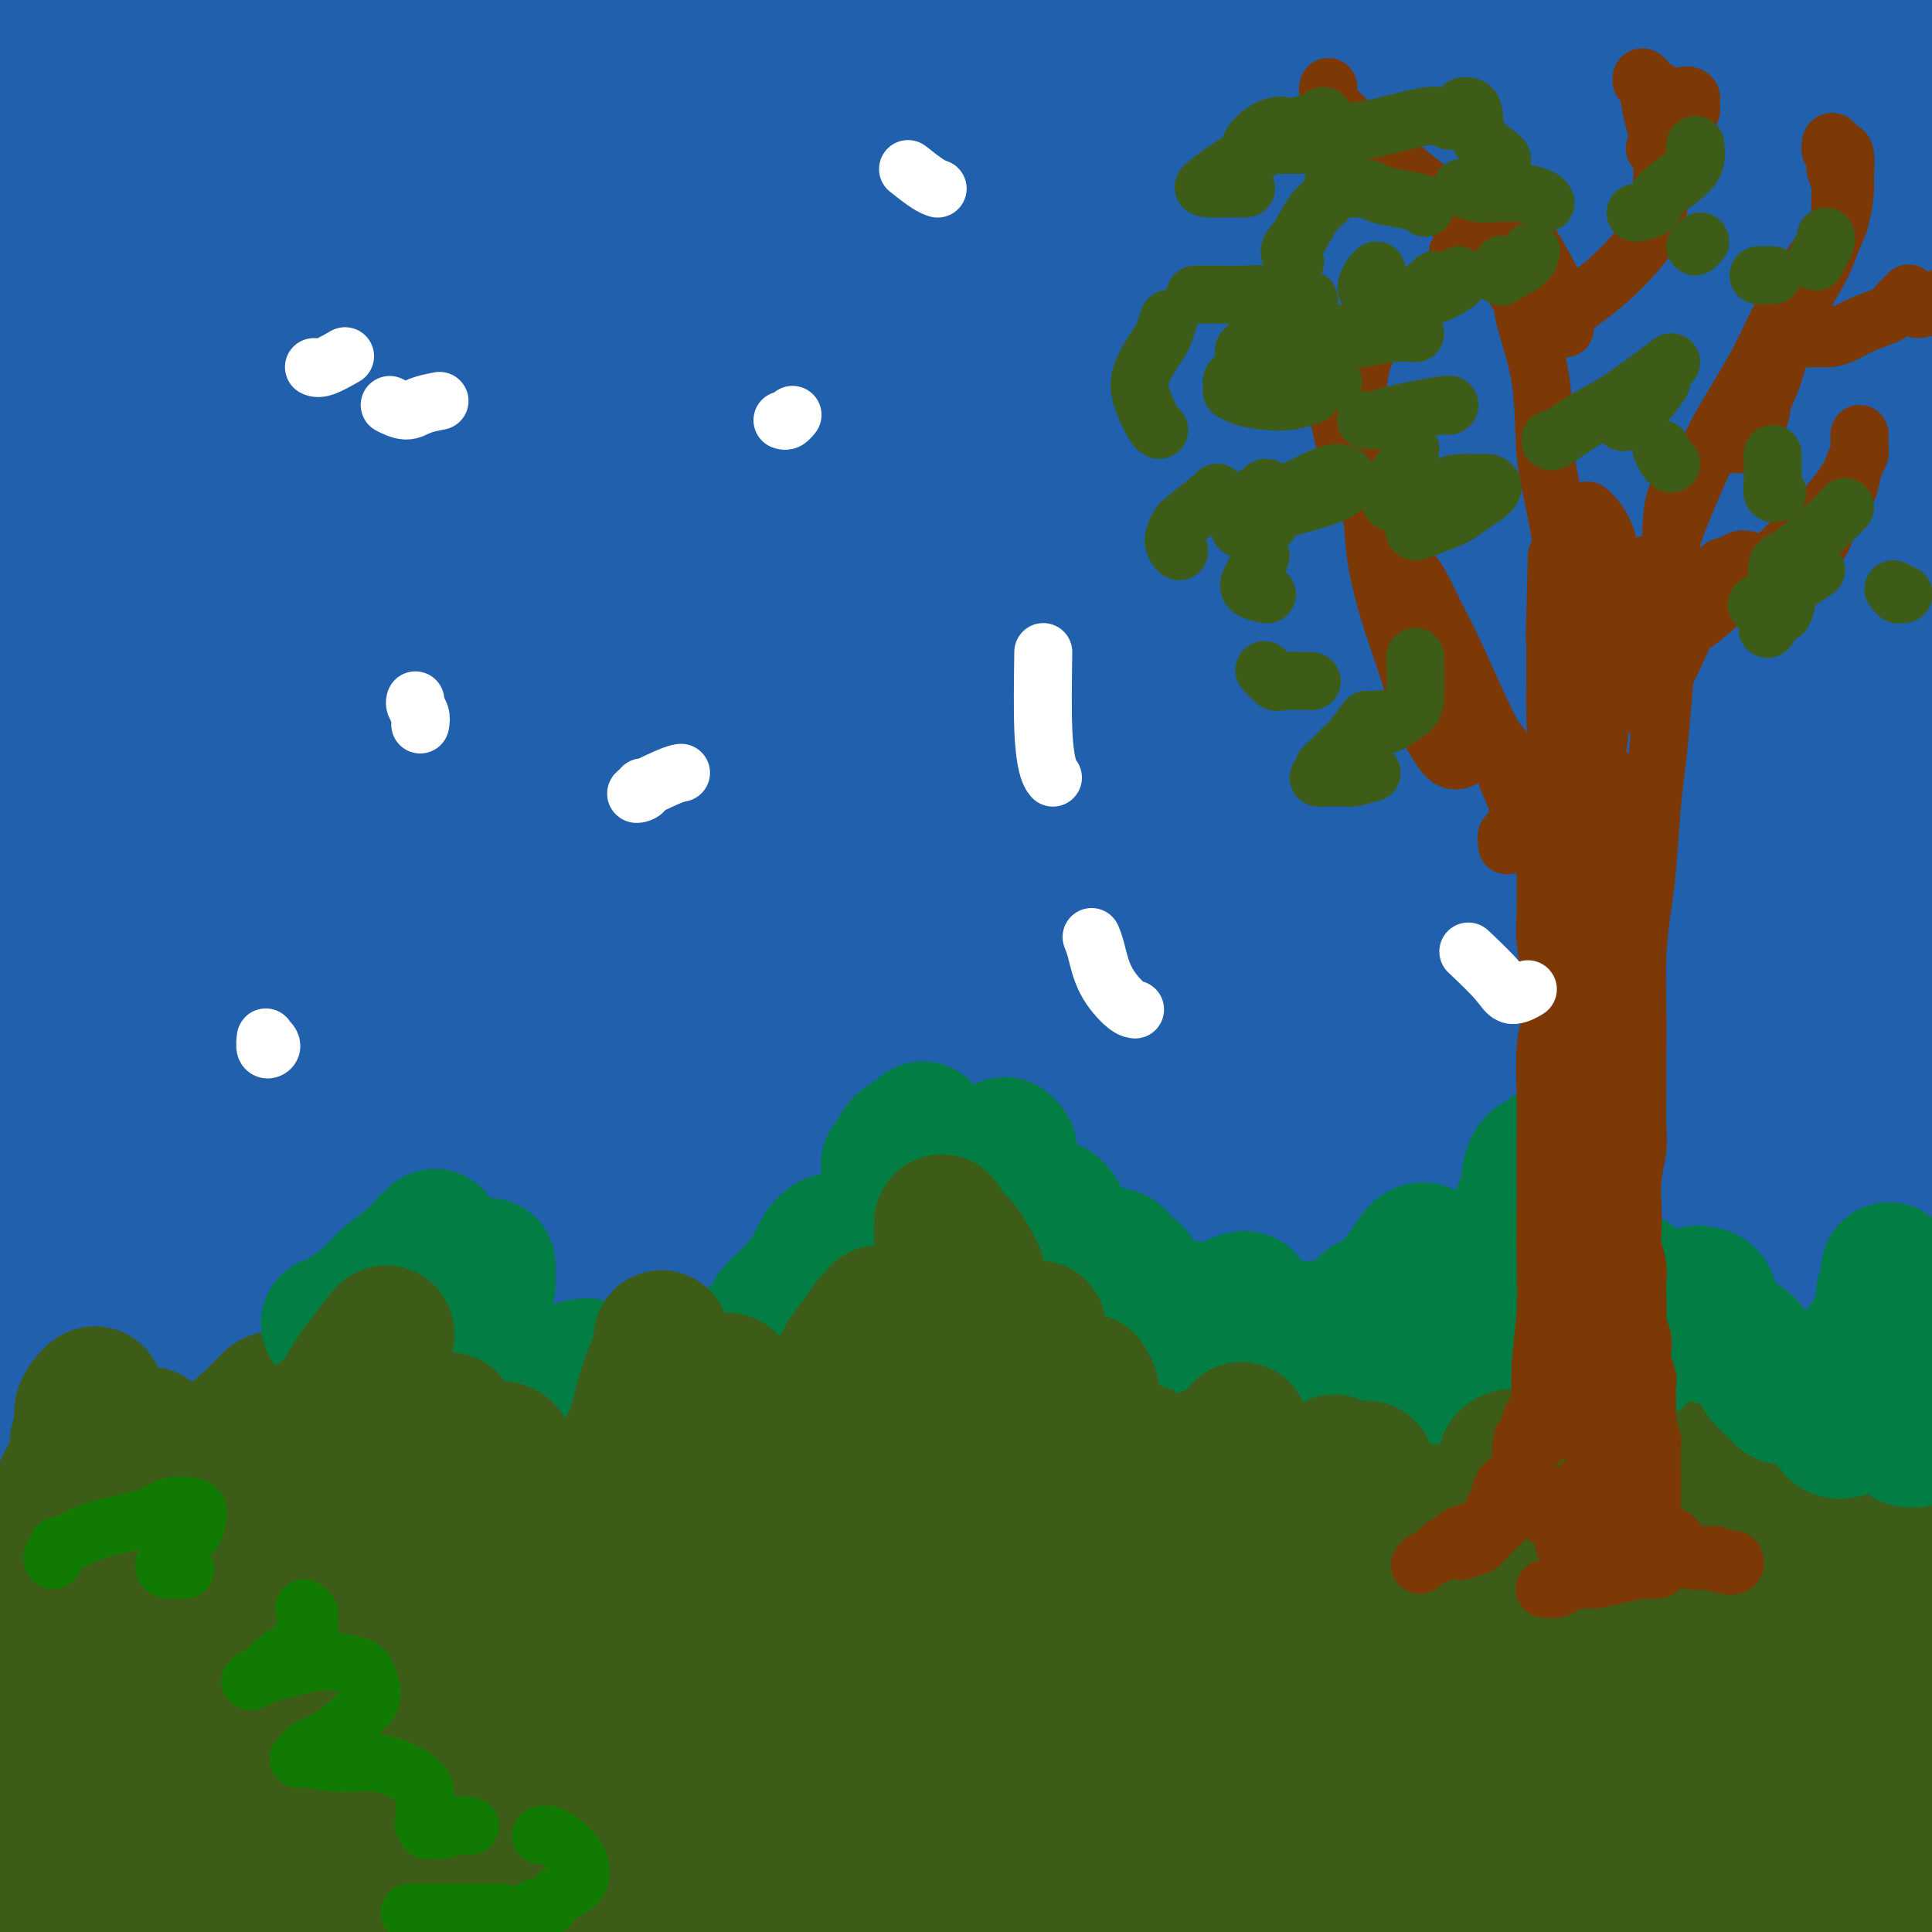 <svg viewBox='0 0 400 400' version='1.1' xmlns='http://www.w3.org/2000/svg' xmlns:xlink='http://www.w3.org/1999/xlink'><rect x="0" y="0" width="400" height="400" fill="#333333" stroke="none"/><g fill='none' stroke='#2160AD' stroke-width='28' stroke-linecap='round' stroke-linejoin='round'><path d='M21,25c0.178,0.083 0.357,0.165 0,1c-0.357,0.835 -1.248,2.422 -2,4c-0.752,1.578 -1.364,3.148 -2,5c-0.636,1.852 -1.298,3.985 -2,6c-0.702,2.015 -1.446,3.913 -2,5c-0.554,1.087 -0.918,1.364 -1,2c-0.082,0.636 0.119,1.630 0,2c-0.119,0.370 -0.559,0.116 0,-2c0.559,-2.116 2.116,-6.095 4,-11c1.884,-4.905 4.093,-10.738 6,-15c1.907,-4.262 3.510,-6.954 5,-10c1.490,-3.046 2.866,-6.445 4,-9c1.134,-2.555 2.025,-4.267 2,-5c-0.025,-0.733 -0.968,-0.486 -2,0c-1.032,0.486 -2.154,1.213 -4,3c-1.846,1.787 -4.415,4.635 -7,8c-2.585,3.365 -5.185,7.249 -8,11c-2.815,3.751 -5.845,7.371 -8,10c-2.155,2.629 -3.437,4.268 -5,6c-1.563,1.732 -3.408,3.558 -4,5c-0.592,1.442 0.070,2.502 0,3c-0.070,0.498 -0.871,0.436 0,-1c0.871,-1.436 3.414,-4.245 6,-8c2.586,-3.755 5.214,-8.454 8,-13c2.786,-4.546 5.730,-8.937 8,-13c2.270,-4.063 3.867,-7.799 5,-10c1.133,-2.201 1.804,-2.869 2,-4c0.196,-1.131 -0.081,-2.726 -1,-3c-0.919,-0.274 -2.478,0.772 -5,3c-2.522,2.228 -6.006,5.636 -9,9c-2.994,3.364 -5.497,6.682 -8,10'/><path d='M1,14c-5.402,6.018 -7.908,10.064 -10,14c-2.092,3.936 -3.770,7.761 -5,11c-1.230,3.239 -2.013,5.891 -2,8c0.013,2.109 0.823,3.676 3,4c2.177,0.324 5.723,-0.595 11,-4c5.277,-3.405 12.286,-9.295 18,-14c5.714,-4.705 10.132,-8.224 15,-13c4.868,-4.776 10.185,-10.807 15,-16c4.815,-5.193 9.129,-9.546 12,-12c2.871,-2.454 4.298,-3.008 6,-4c1.702,-0.992 3.677,-2.421 5,-2c1.323,0.421 1.994,2.691 2,6c0.006,3.309 -0.653,7.658 -3,16c-2.347,8.342 -6.383,20.678 -9,29c-2.617,8.322 -3.816,12.631 -6,19c-2.184,6.369 -5.354,14.799 -7,20c-1.646,5.201 -1.769,7.172 -2,10c-0.231,2.828 -0.571,6.512 0,8c0.571,1.488 2.052,0.780 4,-1c1.948,-1.780 4.362,-4.631 9,-10c4.638,-5.369 11.499,-13.256 18,-22c6.501,-8.744 12.640,-18.346 18,-26c5.360,-7.654 9.941,-13.361 13,-17c3.059,-3.639 4.598,-5.211 6,-7c1.402,-1.789 2.668,-3.794 3,-5c0.332,-1.206 -0.268,-1.613 -2,-1c-1.732,0.613 -4.594,2.247 -9,6c-4.406,3.753 -10.356,9.624 -17,17c-6.644,7.376 -13.981,16.255 -21,26c-7.019,9.745 -13.720,20.356 -18,28c-4.280,7.644 -6.140,12.322 -8,17'/><path d='M40,99c-5.654,10.002 -6.791,12.508 -8,15c-1.209,2.492 -2.492,4.970 -3,7c-0.508,2.030 -0.241,3.613 1,2c1.241,-1.613 3.456,-6.423 8,-16c4.544,-9.577 11.418,-23.920 17,-35c5.582,-11.080 9.872,-18.898 16,-29c6.128,-10.102 14.094,-22.487 19,-31c4.906,-8.513 6.751,-13.153 8,-16c1.249,-2.847 1.903,-3.903 2,-5c0.097,-1.097 -0.364,-2.237 -5,0c-4.636,2.237 -13.446,7.852 -20,13c-6.554,5.148 -10.852,9.830 -18,17c-7.148,7.170 -17.148,16.828 -26,26c-8.852,9.172 -16.557,17.857 -23,27c-6.443,9.143 -11.625,18.745 -15,25c-3.375,6.255 -4.943,9.165 -6,12c-1.057,2.835 -1.602,5.595 -2,8c-0.398,2.405 -0.647,4.456 2,2c2.647,-2.456 8.191,-9.418 12,-15c3.809,-5.582 5.882,-9.784 13,-21c7.118,-11.216 19.280,-29.445 28,-42c8.720,-12.555 13.998,-19.434 18,-24c4.002,-4.566 6.728,-6.817 9,-9c2.272,-2.183 4.088,-4.296 5,-5c0.912,-0.704 0.919,0.002 -1,3c-1.919,2.998 -5.763,8.289 -9,13c-3.237,4.711 -5.867,8.842 -11,16c-5.133,7.158 -12.767,17.341 -20,28c-7.233,10.659 -14.063,21.793 -19,30c-4.937,8.207 -7.982,13.488 -11,20c-3.018,6.512 -6.009,14.256 -9,22'/><path d='M-8,137c-3.772,9.030 -3.203,10.604 -3,13c0.203,2.396 0.040,5.614 1,7c0.960,1.386 3.042,0.938 7,-4c3.958,-4.938 9.791,-14.368 15,-23c5.209,-8.632 9.794,-16.465 17,-28c7.206,-11.535 17.033,-26.771 26,-39c8.967,-12.229 17.075,-21.449 23,-28c5.925,-6.551 9.667,-10.431 12,-13c2.333,-2.569 3.256,-3.828 4,-4c0.744,-0.172 1.307,0.742 0,4c-1.307,3.258 -4.485,8.861 -10,17c-5.515,8.139 -13.368,18.814 -22,32c-8.632,13.186 -18.045,28.883 -25,41c-6.955,12.117 -11.453,20.654 -17,32c-5.547,11.346 -12.145,25.500 -16,35c-3.855,9.500 -4.969,14.347 -6,18c-1.031,3.653 -1.979,6.112 0,5c1.979,-1.112 6.885,-5.797 10,-10c3.115,-4.203 4.437,-7.926 14,-23c9.563,-15.074 27.365,-41.500 42,-62c14.635,-20.500 26.101,-35.075 39,-50c12.899,-14.925 27.231,-30.202 37,-39c9.769,-8.798 14.975,-11.118 19,-14c4.025,-2.882 6.870,-6.325 9,-8c2.130,-1.675 3.546,-1.583 2,1c-1.546,2.583 -6.055,7.657 -12,14c-5.945,6.343 -13.328,13.954 -22,23c-8.672,9.046 -18.634,19.528 -30,33c-11.366,13.472 -24.137,29.935 -33,42c-8.863,12.065 -13.818,19.733 -21,32c-7.182,12.267 -16.591,29.134 -26,46'/><path d='M26,187c-9.083,15.143 -8.292,13.999 -9,17c-0.708,3.001 -2.915,10.145 -4,14c-1.085,3.855 -1.046,4.421 -1,5c0.046,0.579 0.100,1.171 2,-1c1.900,-2.171 5.647,-7.105 11,-16c5.353,-8.895 12.311,-21.749 22,-39c9.689,-17.251 22.109,-38.897 36,-60c13.891,-21.103 29.255,-41.663 45,-60c15.745,-18.337 31.872,-34.452 46,-47c14.128,-12.548 26.258,-21.531 34,-27c7.742,-5.469 11.096,-7.424 14,-9c2.904,-1.576 5.358,-2.773 7,-4c1.642,-1.227 2.472,-2.486 -1,0c-3.472,2.486 -11.247,8.716 -17,13c-5.753,4.284 -9.486,6.622 -23,19c-13.514,12.378 -36.810,34.797 -52,50c-15.190,15.203 -22.274,23.190 -34,38c-11.726,14.810 -28.096,36.443 -41,55c-12.904,18.557 -22.344,34.038 -30,48c-7.656,13.962 -13.528,26.407 -17,35c-3.472,8.593 -4.545,13.336 -6,18c-1.455,4.664 -3.291,9.250 -4,12c-0.709,2.750 -0.290,3.666 1,3c1.290,-0.666 3.450,-2.913 8,-11c4.550,-8.087 11.490,-22.013 22,-41c10.510,-18.987 24.590,-43.035 40,-66c15.410,-22.965 32.151,-44.847 50,-65c17.849,-20.153 36.805,-38.577 55,-55c18.195,-16.423 35.629,-30.845 51,-42c15.371,-11.155 28.677,-19.044 38,-24c9.323,-4.956 14.661,-6.978 20,-9'/><path d='M289,-62c11.180,-5.948 10.129,-4.318 11,-4c0.871,0.318 3.666,-0.675 6,-1c2.334,-0.325 4.209,0.019 5,1c0.791,0.981 0.497,2.600 0,4c-0.497,1.400 -1.198,2.582 -5,6c-3.802,3.418 -10.707,9.072 -19,16c-8.293,6.928 -17.975,15.131 -30,25c-12.025,9.869 -26.392,21.403 -40,32c-13.608,10.597 -26.458,20.255 -44,35c-17.542,14.745 -39.778,34.576 -54,48c-14.222,13.424 -20.432,20.439 -29,31c-8.568,10.561 -19.496,24.666 -28,36c-8.504,11.334 -14.586,19.896 -19,27c-4.414,7.104 -7.161,12.749 -9,16c-1.839,3.251 -2.769,4.107 -3,5c-0.231,0.893 0.239,1.822 2,1c1.761,-0.822 4.813,-3.397 10,-9c5.187,-5.603 12.509,-14.235 23,-28c10.491,-13.765 24.152,-32.662 41,-52c16.848,-19.338 36.883,-39.115 57,-57c20.117,-17.885 40.315,-33.878 60,-48c19.685,-14.122 38.858,-26.373 56,-36c17.142,-9.627 32.254,-16.630 44,-22c11.746,-5.370 20.125,-9.106 25,-11c4.875,-1.894 6.244,-1.944 7,-2c0.756,-0.056 0.898,-0.116 0,1c-0.898,1.116 -2.837,3.410 -10,8c-7.163,4.590 -19.549,11.478 -34,21c-14.451,9.522 -30.968,21.679 -50,36c-19.032,14.321 -40.581,30.806 -61,49c-20.419,18.194 -39.710,38.097 -59,58'/><path d='M142,124c-17.847,18.595 -32.964,36.081 -47,53c-14.036,16.919 -26.992,33.269 -38,48c-11.008,14.731 -20.070,27.841 -27,38c-6.930,10.159 -11.728,17.365 -15,22c-3.272,4.635 -5.018,6.699 -6,8c-0.982,1.301 -1.200,1.839 1,-2c2.200,-3.839 6.818,-12.055 16,-26c9.182,-13.945 22.928,-33.617 40,-55c17.072,-21.383 37.471,-44.476 60,-68c22.529,-23.524 47.188,-47.481 74,-70c26.812,-22.519 55.778,-43.602 83,-61c27.222,-17.398 52.699,-31.110 73,-41c20.301,-9.890 35.425,-15.957 44,-19c8.575,-3.043 10.599,-3.063 13,-4c2.401,-0.937 5.178,-2.790 6,-3c0.822,-0.210 -0.313,1.222 -4,3c-3.687,1.778 -9.927,3.901 -19,8c-9.073,4.099 -20.981,10.175 -36,18c-15.019,7.825 -33.151,17.399 -54,30c-20.849,12.601 -44.417,28.227 -67,44c-22.583,15.773 -44.181,31.691 -65,49c-20.819,17.309 -40.858,36.007 -58,53c-17.142,16.993 -31.387,32.281 -45,47c-13.613,14.719 -26.594,28.869 -35,39c-8.406,10.131 -12.237,16.244 -16,22c-3.763,5.756 -7.458,11.154 -9,14c-1.542,2.846 -0.933,3.138 2,1c2.933,-2.138 8.188,-6.707 19,-17c10.812,-10.293 27.180,-26.310 45,-44c17.820,-17.690 37.091,-37.054 60,-58c22.909,-20.946 49.454,-43.473 76,-66'/><path d='M213,87c43.762,-37.892 52.168,-40.621 72,-52c19.832,-11.379 51.091,-31.408 75,-44c23.909,-12.592 40.468,-17.746 51,-21c10.532,-3.254 15.037,-4.607 20,-6c4.963,-1.393 10.384,-2.825 13,-3c2.616,-0.175 2.427,0.908 3,1c0.573,0.092 1.906,-0.805 -4,2c-5.906,2.805 -19.053,9.312 -30,15c-10.947,5.688 -19.696,10.555 -36,20c-16.304,9.445 -40.163,23.467 -62,37c-21.837,13.533 -41.653,26.577 -67,47c-25.347,20.423 -56.227,48.224 -76,66c-19.773,17.776 -28.439,25.527 -42,40c-13.561,14.473 -32.016,35.667 -46,52c-13.984,16.333 -23.498,27.803 -31,37c-7.502,9.197 -12.992,16.121 -16,20c-3.008,3.879 -3.535,4.715 -4,5c-0.465,0.285 -0.867,0.020 2,-4c2.867,-4.020 9.002,-11.794 18,-23c8.998,-11.206 20.857,-25.845 35,-43c14.143,-17.155 30.570,-36.827 50,-58c19.430,-21.173 41.864,-43.846 66,-65c24.136,-21.154 49.974,-40.788 74,-57c24.026,-16.212 46.238,-29.001 68,-40c21.762,-10.999 43.073,-20.208 60,-27c16.927,-6.792 29.470,-11.166 38,-14c8.530,-2.834 13.045,-4.127 17,-5c3.955,-0.873 7.349,-1.327 9,-1c1.651,0.327 1.560,1.434 -1,3c-2.560,1.566 -7.589,3.590 -18,9c-10.411,5.410 -26.206,14.205 -42,23'/><path d='M409,1c-20.482,11.928 -41.185,24.250 -63,38c-21.815,13.750 -44.740,28.930 -69,48c-24.260,19.070 -49.856,42.031 -68,59c-18.144,16.969 -28.837,27.944 -44,44c-15.163,16.056 -34.795,37.191 -50,56c-15.205,18.809 -25.982,35.291 -35,49c-9.018,13.709 -16.278,24.643 -21,33c-4.722,8.357 -6.905,14.135 -8,17c-1.095,2.865 -1.103,2.815 0,2c1.103,-0.815 3.317,-2.397 8,-10c4.683,-7.603 11.836,-21.227 29,-45c17.164,-23.773 44.340,-57.695 62,-79c17.660,-21.305 25.805,-29.992 49,-51c23.195,-21.008 61.441,-54.335 86,-74c24.559,-19.665 35.431,-25.666 53,-36c17.569,-10.334 41.833,-25.000 62,-36c20.167,-11.000 36.235,-18.333 48,-23c11.765,-4.667 19.227,-6.668 23,-8c3.773,-1.332 3.858,-1.995 4,-2c0.142,-0.005 0.340,0.650 -4,3c-4.340,2.350 -13.217,6.397 -26,13c-12.783,6.603 -29.471,15.763 -48,27c-18.529,11.237 -38.899,24.552 -61,41c-22.101,16.448 -45.933,36.030 -67,55c-21.067,18.970 -39.368,37.328 -57,56c-17.632,18.672 -34.594,37.659 -49,55c-14.406,17.341 -26.255,33.036 -36,47c-9.745,13.964 -17.385,26.197 -22,34c-4.615,7.803 -6.204,11.178 -8,15c-1.796,3.822 -3.799,8.092 -4,10c-0.201,1.908 1.399,1.454 3,1'/><path d='M96,340c2.489,-1.402 7.211,-5.407 15,-15c7.789,-9.593 18.645,-24.773 32,-42c13.355,-17.227 29.209,-36.501 48,-58c18.791,-21.499 40.519,-45.224 63,-68c22.481,-22.776 45.717,-44.604 71,-64c25.283,-19.396 52.614,-36.361 73,-48c20.386,-11.639 33.826,-17.953 48,-24c14.174,-6.047 29.082,-11.827 39,-15c9.918,-3.173 14.847,-3.738 16,-3c1.153,0.738 -1.471,2.781 -3,4c-1.529,1.219 -1.962,1.615 -14,9c-12.038,7.385 -35.679,21.757 -51,31c-15.321,9.243 -22.322,13.355 -43,30c-20.678,16.645 -55.033,45.822 -75,64c-19.967,18.178 -25.548,25.358 -40,43c-14.452,17.642 -37.777,45.745 -51,62c-13.223,16.255 -16.343,20.661 -22,29c-5.657,8.339 -13.850,20.611 -20,29c-6.150,8.389 -10.255,12.894 -13,16c-2.745,3.106 -4.129,4.814 -5,6c-0.871,1.186 -1.229,1.852 1,-2c2.229,-3.852 7.044,-12.221 11,-20c3.956,-7.779 7.053,-14.969 15,-28c7.947,-13.031 20.744,-31.904 33,-50c12.256,-18.096 23.971,-35.417 46,-61c22.029,-25.583 54.371,-59.429 75,-79c20.629,-19.571 29.544,-24.866 45,-34c15.456,-9.134 37.452,-22.108 54,-31c16.548,-8.892 27.648,-13.702 36,-17c8.352,-3.298 13.958,-5.085 17,-6c3.042,-0.915 3.521,-0.957 4,-1'/><path d='M501,-3c8.452,-3.634 1.082,-0.718 -6,3c-7.082,3.718 -13.877,8.240 -24,14c-10.123,5.760 -23.575,12.760 -45,27c-21.425,14.240 -50.824,35.722 -70,51c-19.176,15.278 -28.129,24.354 -43,39c-14.871,14.646 -35.659,34.861 -52,53c-16.341,18.139 -28.234,34.200 -39,49c-10.766,14.800 -20.405,28.338 -27,39c-6.595,10.662 -10.145,18.447 -13,24c-2.855,5.553 -5.016,8.872 -6,11c-0.984,2.128 -0.790,3.064 0,3c0.790,-0.064 2.177,-1.130 5,-5c2.823,-3.870 7.084,-10.545 14,-20c6.916,-9.455 16.488,-21.689 26,-35c9.512,-13.311 18.965,-27.699 33,-46c14.035,-18.301 32.653,-40.514 48,-57c15.347,-16.486 27.424,-27.244 44,-40c16.576,-12.756 37.652,-27.508 56,-38c18.348,-10.492 33.969,-16.723 48,-22c14.031,-5.277 26.474,-9.601 36,-12c9.526,-2.399 16.136,-2.873 20,-3c3.864,-0.127 4.984,0.093 6,1c1.016,0.907 1.930,2.502 0,6c-1.930,3.498 -6.703,8.899 -15,16c-8.297,7.101 -20.119,15.903 -34,27c-13.881,11.097 -29.822,24.489 -46,39c-16.178,14.511 -32.595,30.143 -48,46c-15.405,15.857 -29.799,31.941 -43,48c-13.201,16.059 -25.208,32.093 -35,46c-9.792,13.907 -17.369,25.688 -23,34c-5.631,8.312 -9.315,13.156 -13,18'/><path d='M255,313c-11.976,16.149 -6.416,7.522 -5,5c1.416,-2.522 -1.312,1.060 -2,0c-0.688,-1.060 0.663,-6.762 3,-14c2.337,-7.238 5.661,-16.013 13,-30c7.339,-13.987 18.692,-33.187 27,-47c8.308,-13.813 13.571,-22.239 29,-41c15.429,-18.761 41.023,-47.859 61,-67c19.977,-19.141 34.338,-28.327 46,-36c11.662,-7.673 20.627,-13.833 30,-19c9.373,-5.167 19.155,-9.341 25,-12c5.845,-2.659 7.752,-3.802 9,-4c1.248,-0.198 1.835,0.549 -1,3c-2.835,2.451 -9.092,6.605 -15,10c-5.908,3.395 -11.466,6.030 -21,13c-9.534,6.970 -23.043,18.275 -37,30c-13.957,11.725 -28.361,23.871 -42,37c-13.639,13.129 -26.513,27.240 -38,40c-11.487,12.760 -21.588,24.168 -31,35c-9.412,10.832 -18.137,21.089 -24,28c-5.863,6.911 -8.866,10.477 -12,14c-3.134,3.523 -6.401,7.002 -9,9c-2.599,1.998 -4.531,2.513 -5,0c-0.469,-2.513 0.526,-8.056 1,-12c0.474,-3.944 0.428,-6.290 6,-18c5.572,-11.710 16.762,-32.784 29,-52c12.238,-19.216 25.525,-36.574 36,-49c10.475,-12.426 18.138,-19.921 32,-32c13.862,-12.079 33.922,-28.743 48,-39c14.078,-10.257 22.175,-14.108 28,-17c5.825,-2.892 9.379,-4.826 12,-6c2.621,-1.174 4.311,-1.587 6,-2'/><path d='M454,40c7.175,-3.432 2.112,0.489 -4,5c-6.112,4.511 -13.273,9.613 -19,14c-5.727,4.387 -10.020,8.057 -22,18c-11.980,9.943 -31.647,26.157 -44,37c-12.353,10.843 -17.394,16.316 -26,26c-8.606,9.684 -20.779,23.581 -31,35c-10.221,11.419 -18.490,20.362 -24,27c-5.510,6.638 -8.260,10.972 -13,17c-4.740,6.028 -11.469,13.749 -15,18c-3.531,4.251 -3.864,5.033 -5,6c-1.136,0.967 -3.076,2.118 -3,3c0.076,0.882 2.167,1.493 5,-1c2.833,-2.493 6.406,-8.092 13,-15c6.594,-6.908 16.208,-15.127 28,-25c11.792,-9.873 25.760,-21.401 40,-32c14.240,-10.599 28.751,-20.269 43,-28c14.249,-7.731 28.236,-13.523 38,-17c9.764,-3.477 15.304,-4.639 22,-6c6.696,-1.361 14.547,-2.923 20,-3c5.453,-0.077 8.509,1.329 11,3c2.491,1.671 4.419,3.605 3,9c-1.419,5.395 -6.183,14.251 -11,22c-4.817,7.749 -9.687,14.390 -18,25c-8.313,10.610 -20.070,25.190 -32,41c-11.930,15.810 -24.031,32.850 -35,48c-10.969,15.150 -20.804,28.410 -29,40c-8.196,11.590 -14.754,21.509 -19,27c-4.246,5.491 -6.179,6.554 -8,8c-1.821,1.446 -3.529,3.274 -5,3c-1.471,-0.274 -2.706,-2.650 -2,-9c0.706,-6.350 3.353,-16.675 6,-27'/><path d='M318,309c3.747,-11.402 10.116,-26.407 18,-41c7.884,-14.593 17.283,-28.775 27,-41c9.717,-12.225 19.753,-22.492 29,-30c9.247,-7.508 17.706,-12.258 25,-16c7.294,-3.742 13.422,-6.475 17,-8c3.578,-1.525 4.607,-1.841 6,-2c1.393,-0.159 3.152,-0.162 4,0c0.848,0.162 0.786,0.488 -3,4c-3.786,3.512 -11.296,10.209 -17,15c-5.704,4.791 -9.603,7.675 -19,16c-9.397,8.325 -24.293,22.091 -33,30c-8.707,7.909 -11.223,9.963 -15,13c-3.777,3.037 -8.813,7.058 -12,9c-3.187,1.942 -4.526,1.805 -5,-1c-0.474,-2.805 -0.084,-8.279 3,-17c3.084,-8.721 8.861,-20.689 18,-34c9.139,-13.311 21.640,-27.964 31,-38c9.360,-10.036 15.578,-15.456 26,-23c10.422,-7.544 25.049,-17.213 33,-22c7.951,-4.787 9.226,-4.691 11,-5c1.774,-0.309 4.048,-1.023 4,0c-0.048,1.023 -2.417,3.782 -8,9c-5.583,5.218 -14.381,12.894 -26,24c-11.619,11.106 -26.058,25.642 -37,37c-10.942,11.358 -18.385,19.539 -28,31c-9.615,11.461 -21.400,26.202 -30,38c-8.600,11.798 -14.014,20.653 -18,27c-3.986,6.347 -6.543,10.186 -8,12c-1.457,1.814 -1.815,1.604 -2,1c-0.185,-0.604 -0.196,-1.601 3,-8c3.196,-6.399 9.598,-18.199 16,-30'/><path d='M328,259c9.731,-15.293 25.559,-35.024 36,-48c10.441,-12.976 15.495,-19.197 22,-27c6.505,-7.803 14.463,-17.190 19,-22c4.537,-4.810 5.655,-5.044 4,-2c-1.655,3.044 -6.081,9.367 -11,17c-4.919,7.633 -10.329,16.577 -17,28c-6.671,11.423 -14.602,25.325 -20,36c-5.398,10.675 -8.263,18.124 -10,22c-1.737,3.876 -2.348,4.181 -3,5c-0.652,0.819 -1.347,2.152 -2,3c-0.653,0.848 -1.265,1.211 -1,0c0.265,-1.211 1.408,-3.996 3,-7c1.592,-3.004 3.634,-6.228 7,-13c3.366,-6.772 8.057,-17.092 13,-27c4.943,-9.908 10.137,-19.405 14,-27c3.863,-7.595 6.394,-13.289 8,-18c1.606,-4.711 2.285,-8.439 0,-11c-2.285,-2.561 -7.535,-3.956 -12,-4c-4.465,-0.044 -8.147,1.264 -17,6c-8.853,4.736 -22.878,12.901 -36,22c-13.122,9.099 -25.343,19.132 -37,29c-11.657,9.868 -22.751,19.572 -31,27c-8.249,7.428 -13.652,12.581 -17,16c-3.348,3.419 -4.641,5.103 -5,4c-0.359,-1.103 0.215,-4.993 4,-14c3.785,-9.007 10.780,-23.132 20,-39c9.220,-15.868 20.664,-33.478 29,-46c8.336,-12.522 13.564,-19.954 19,-28c5.436,-8.046 11.079,-16.705 14,-23c2.921,-6.295 3.120,-10.227 0,-12c-3.120,-1.773 -9.560,-1.386 -16,-1'/><path d='M305,105c-5.645,0.249 -11.757,1.372 -25,6c-13.243,4.628 -33.616,12.763 -49,20c-15.384,7.237 -25.778,13.578 -34,18c-8.222,4.422 -14.272,6.924 -20,9c-5.728,2.076 -11.132,3.724 -15,4c-3.868,0.276 -6.199,-0.822 -8,-2c-1.801,-1.178 -3.073,-2.438 -1,-10c2.073,-7.562 7.492,-21.426 15,-34c7.508,-12.574 17.105,-23.858 25,-33c7.895,-9.142 14.086,-16.142 23,-25c8.914,-8.858 20.550,-19.572 29,-27c8.450,-7.428 13.714,-11.568 17,-14c3.286,-2.432 4.594,-3.156 5,-4c0.406,-0.844 -0.090,-1.809 -2,-2c-1.910,-0.191 -5.236,0.392 -11,3c-5.764,2.608 -13.967,7.243 -23,12c-9.033,4.757 -18.895,9.638 -29,15c-10.105,5.362 -20.451,11.205 -31,17c-10.549,5.795 -21.299,11.541 -29,16c-7.701,4.459 -12.352,7.630 -18,11c-5.648,3.370 -12.292,6.938 -17,9c-4.708,2.062 -7.479,2.620 -9,3c-1.521,0.380 -1.791,0.584 0,-1c1.791,-1.584 5.643,-4.956 13,-10c7.357,-5.044 18.220,-11.761 32,-20c13.780,-8.239 30.477,-18.001 44,-25c13.523,-6.999 23.872,-11.234 38,-17c14.128,-5.766 32.034,-13.061 45,-18c12.966,-4.939 20.991,-7.522 27,-9c6.009,-1.478 10.003,-1.851 12,-2c1.997,-0.149 1.999,-0.075 2,0'/><path d='M311,-5c4.482,-1.008 -4.812,1.972 -11,4c-6.188,2.028 -9.269,3.102 -16,6c-6.731,2.898 -17.112,7.619 -27,12c-9.888,4.381 -19.283,8.423 -28,12c-8.717,3.577 -16.755,6.688 -24,10c-7.245,3.312 -13.696,6.823 -19,9c-5.304,2.177 -9.461,3.019 -14,4c-4.539,0.981 -9.459,2.102 -15,3c-5.541,0.898 -11.704,1.574 -15,2c-3.296,0.426 -3.724,0.601 -5,1c-1.276,0.399 -3.400,1.021 -5,1c-1.600,-0.021 -2.677,-0.685 -3,-1c-0.323,-0.315 0.109,-0.280 1,-1c0.891,-0.720 2.240,-2.194 3,-3c0.760,-0.806 0.931,-0.945 1,-1c0.069,-0.055 0.034,-0.028 0,0'/><path d='M174,25c-0.539,-0.380 -1.079,-0.759 -2,-1c-0.921,-0.241 -2.224,-0.343 -4,0c-1.776,0.343 -4.026,1.131 -6,2c-1.974,0.869 -3.673,1.819 -6,3c-2.327,1.181 -5.283,2.594 -8,4c-2.717,1.406 -5.194,2.805 -8,4c-2.806,1.195 -5.940,2.185 -8,3c-2.060,0.815 -3.047,1.455 -5,2c-1.953,0.545 -4.871,0.994 -7,1c-2.129,0.006 -3.470,-0.433 -5,-1c-1.530,-0.567 -3.250,-1.263 -4,-3c-0.750,-1.737 -0.531,-4.517 0,-7c0.531,-2.483 1.372,-4.671 4,-8c2.628,-3.329 7.042,-7.799 11,-12c3.958,-4.201 7.461,-8.132 11,-11c3.539,-2.868 7.116,-4.674 9,-6c1.884,-1.326 2.077,-2.173 3,-3c0.923,-0.827 2.577,-1.635 2,-1c-0.577,0.635 -3.383,2.711 -5,4c-1.617,1.289 -2.044,1.791 -6,5c-3.956,3.209 -11.439,9.127 -16,13c-4.561,3.873 -6.198,5.703 -9,8c-2.802,2.297 -6.767,5.060 -9,7c-2.233,1.940 -2.734,3.055 -4,4c-1.266,0.945 -3.296,1.718 -5,3c-1.704,1.282 -3.080,3.072 -4,4c-0.920,0.928 -1.382,0.995 -2,1c-0.618,0.005 -1.393,-0.050 -2,0c-0.607,0.050 -1.048,0.206 -1,0c0.048,-0.206 0.585,-0.773 1,-1c0.415,-0.227 0.707,-0.113 1,0'/><path d='M90,39c-7.893,6.369 1.875,-1.208 6,-4c4.125,-2.792 2.607,-0.798 2,0c-0.607,0.798 -0.304,0.399 0,0'/></g>
<g fill='none' stroke='#3D5C18' stroke-width='28' stroke-linecap='round' stroke-linejoin='round'><path d='M14,318c0.032,-0.187 0.064,-0.374 0,-1c-0.064,-0.626 -0.224,-1.691 0,-3c0.224,-1.309 0.831,-2.862 1,-4c0.169,-1.138 -0.102,-1.859 0,-3c0.102,-1.141 0.576,-2.700 1,-4c0.424,-1.300 0.799,-2.340 1,-3c0.201,-0.660 0.227,-0.938 0,-1c-0.227,-0.062 -0.706,0.094 -1,1c-0.294,0.906 -0.404,2.561 -1,4c-0.596,1.439 -1.678,2.661 -2,4c-0.322,1.339 0.115,2.794 0,4c-0.115,1.206 -0.781,2.162 -1,3c-0.219,0.838 0.011,1.557 0,2c-0.011,0.443 -0.262,0.610 0,-1c0.262,-1.610 1.037,-4.999 2,-8c0.963,-3.001 2.113,-5.616 3,-8c0.887,-2.384 1.512,-4.539 2,-6c0.488,-1.461 0.840,-2.230 1,-3c0.160,-0.770 0.129,-1.542 0,-2c-0.129,-0.458 -0.357,-0.602 -1,0c-0.643,0.602 -1.703,1.951 -2,3c-0.297,1.049 0.169,1.798 0,3c-0.169,1.202 -0.973,2.858 -1,4c-0.027,1.142 0.724,1.769 1,2c0.276,0.231 0.079,0.066 0,0c-0.079,-0.066 -0.039,-0.033 0,0'/><path d='M31,297c-0.364,-0.071 -0.728,-0.142 -1,0c-0.272,0.142 -0.451,0.496 -1,1c-0.549,0.504 -1.467,1.158 -2,2c-0.533,0.842 -0.680,1.873 -1,3c-0.320,1.127 -0.813,2.350 -1,4c-0.187,1.650 -0.066,3.725 0,5c0.066,1.275 0.079,1.749 1,2c0.921,0.251 2.751,0.281 5,-1c2.249,-1.281 4.918,-3.871 7,-6c2.082,-2.129 3.579,-3.796 6,-6c2.421,-2.204 5.767,-4.945 8,-7c2.233,-2.055 3.352,-3.426 4,-4c0.648,-0.574 0.823,-0.353 1,0c0.177,0.353 0.355,0.837 0,2c-0.355,1.163 -1.242,3.004 -2,5c-0.758,1.996 -1.387,4.145 -2,6c-0.613,1.855 -1.211,3.414 -2,5c-0.789,1.586 -1.768,3.198 -2,4c-0.232,0.802 0.284,0.793 1,0c0.716,-0.793 1.633,-2.369 2,-3c0.367,-0.631 0.183,-0.315 0,0'/><path d='M68,294c-0.760,1.470 -1.519,2.941 -2,5c-0.481,2.059 -0.683,4.707 -1,6c-0.317,1.293 -0.750,1.233 -1,2c-0.250,0.767 -0.315,2.363 0,3c0.315,0.637 1.012,0.315 2,0c0.988,-0.315 2.266,-0.623 3,-1c0.734,-0.377 0.924,-0.822 1,-1c0.076,-0.178 0.038,-0.089 0,0'/><path d='M81,303c0.090,0.604 0.179,1.207 0,2c-0.179,0.793 -0.628,1.774 -1,3c-0.372,1.226 -0.667,2.696 -1,4c-0.333,1.304 -0.705,2.443 -1,3c-0.295,0.557 -0.512,0.531 0,1c0.512,0.469 1.753,1.434 3,1c1.247,-0.434 2.499,-2.267 3,-3c0.501,-0.733 0.250,-0.367 0,0'/><path d='M100,299c0.335,-0.322 0.670,-0.644 1,0c0.330,0.644 0.654,2.255 1,4c0.346,1.745 0.715,3.624 1,5c0.285,1.376 0.486,2.250 1,4c0.514,1.750 1.339,4.378 2,6c0.661,1.622 1.156,2.239 2,3c0.844,0.761 2.035,1.666 3,2c0.965,0.334 1.704,0.095 2,0c0.296,-0.095 0.148,-0.048 0,0'/><path d='M125,318c-0.128,0.306 -0.257,0.612 0,1c0.257,0.388 0.899,0.857 1,2c0.101,1.143 -0.340,2.961 0,4c0.340,1.039 1.462,1.299 2,2c0.538,0.701 0.491,1.843 1,2c0.509,0.157 1.574,-0.669 2,-1c0.426,-0.331 0.213,-0.165 0,0'/><path d='M140,316c0.309,-0.022 0.619,-0.045 1,0c0.381,0.045 0.834,0.156 1,0c0.166,-0.156 0.045,-0.581 0,-1c-0.045,-0.419 -0.013,-0.834 0,-1c0.013,-0.166 0.006,-0.083 0,0'/><path d='M158,297c0.429,-0.124 0.858,-0.249 1,0c0.142,0.249 -0.003,0.871 0,1c0.003,0.129 0.154,-0.236 0,0c-0.154,0.236 -0.613,1.074 -1,2c-0.387,0.926 -0.701,1.941 -1,3c-0.299,1.059 -0.582,2.161 -1,3c-0.418,0.839 -0.970,1.415 -1,2c-0.030,0.585 0.462,1.180 1,1c0.538,-0.180 1.120,-1.136 2,-2c0.880,-0.864 2.057,-1.635 4,-4c1.943,-2.365 4.654,-6.324 6,-9c1.346,-2.676 1.329,-4.071 2,-6c0.671,-1.929 2.030,-4.393 3,-7c0.970,-2.607 1.551,-5.358 2,-7c0.449,-1.642 0.765,-2.174 1,-3c0.235,-0.826 0.389,-1.947 0,-2c-0.389,-0.053 -1.320,0.961 -2,3c-0.680,2.039 -1.109,5.104 -2,8c-0.891,2.896 -2.243,5.623 -3,8c-0.757,2.377 -0.920,4.405 -1,6c-0.080,1.595 -0.078,2.757 0,4c0.078,1.243 0.232,2.566 1,3c0.768,0.434 2.150,-0.019 4,-2c1.850,-1.981 4.169,-5.488 6,-8c1.831,-2.512 3.173,-4.030 5,-7c1.827,-2.970 4.139,-7.392 6,-11c1.861,-3.608 3.269,-6.403 4,-8c0.731,-1.597 0.783,-1.995 1,-3c0.217,-1.005 0.597,-2.617 1,-4c0.403,-1.383 0.829,-2.538 1,-3c0.171,-0.462 0.085,-0.231 0,0'/><path d='M200,259c0.029,1.038 0.058,2.076 0,3c-0.058,0.924 -0.202,1.732 -1,3c-0.798,1.268 -2.249,2.994 -3,5c-0.751,2.006 -0.801,4.293 -1,6c-0.199,1.707 -0.546,2.834 -1,5c-0.454,2.166 -1.013,5.371 -1,8c0.013,2.629 0.600,4.683 1,6c0.400,1.317 0.614,1.898 1,3c0.386,1.102 0.942,2.725 2,3c1.058,0.275 2.616,-0.799 4,-2c1.384,-1.201 2.593,-2.530 4,-4c1.407,-1.470 3.013,-3.080 4,-4c0.987,-0.920 1.354,-1.151 2,-2c0.646,-0.849 1.572,-2.315 2,-3c0.428,-0.685 0.359,-0.589 0,0c-0.359,0.589 -1.009,1.673 -2,3c-0.991,1.327 -2.324,2.899 -3,5c-0.676,2.101 -0.693,4.733 -1,7c-0.307,2.267 -0.902,4.169 -1,5c-0.098,0.831 0.302,0.589 1,1c0.698,0.411 1.694,1.474 3,1c1.306,-0.474 2.920,-2.484 5,-5c2.080,-2.516 4.624,-5.536 7,-8c2.376,-2.464 4.584,-4.372 6,-6c1.416,-1.628 2.040,-2.977 3,-4c0.960,-1.023 2.254,-1.722 3,-2c0.746,-0.278 0.942,-0.136 1,1c0.058,1.136 -0.023,3.268 0,5c0.023,1.732 0.149,3.066 0,5c-0.149,1.934 -0.575,4.467 -1,7'/><path d='M234,301c-0.060,4.024 -0.208,5.083 0,6c0.208,0.917 0.774,1.690 1,2c0.226,0.310 0.113,0.155 0,0'/><path d='M262,301c0.492,0.978 0.984,1.956 0,4c-0.984,2.044 -3.445,5.154 -5,7c-1.555,1.846 -2.203,2.427 -3,3c-0.797,0.573 -1.742,1.136 -2,2c-0.258,0.864 0.170,2.028 1,2c0.830,-0.028 2.061,-1.247 3,-2c0.939,-0.753 1.587,-1.041 3,-2c1.413,-0.959 3.590,-2.588 6,-4c2.410,-1.412 5.053,-2.606 7,-4c1.947,-1.394 3.199,-2.989 5,-4c1.801,-1.011 4.151,-1.440 6,-2c1.849,-0.560 3.197,-1.252 4,-1c0.803,0.252 1.061,1.446 1,3c-0.061,1.554 -0.440,3.467 -1,5c-0.560,1.533 -1.302,2.684 -2,4c-0.698,1.316 -1.351,2.796 -1,4c0.351,1.204 1.708,2.131 4,2c2.292,-0.131 5.521,-1.319 10,-3c4.479,-1.681 10.209,-3.853 15,-6c4.791,-2.147 8.645,-4.268 13,-6c4.355,-1.732 9.212,-3.076 13,-4c3.788,-0.924 6.507,-1.427 9,-1c2.493,0.427 4.760,1.785 6,3c1.240,1.215 1.453,2.287 2,4c0.547,1.713 1.429,4.067 2,6c0.571,1.933 0.833,3.446 1,5c0.167,1.554 0.241,3.148 1,4c0.759,0.852 2.204,0.960 3,1c0.796,0.040 0.942,0.011 1,0c0.058,-0.011 0.029,-0.006 0,0'/><path d='M376,315c0.426,0.163 0.852,0.325 1,1c0.148,0.675 0.019,1.862 0,3c-0.019,1.138 0.074,2.227 0,3c-0.074,0.773 -0.314,1.230 0,2c0.314,0.770 1.184,1.853 2,2c0.816,0.147 1.580,-0.640 3,-1c1.420,-0.360 3.496,-0.292 5,-1c1.504,-0.708 2.437,-2.193 3,-3c0.563,-0.807 0.758,-0.935 1,-1c0.242,-0.065 0.531,-0.065 0,0c-0.531,0.065 -1.883,0.196 -3,1c-1.117,0.804 -1.999,2.281 -3,3c-1.001,0.719 -2.122,0.679 -3,1c-0.878,0.321 -1.514,1.001 -2,1c-0.486,-0.001 -0.822,-0.683 -1,-1c-0.178,-0.317 -0.199,-0.268 0,-1c0.199,-0.732 0.619,-2.246 1,-3c0.381,-0.754 0.725,-0.749 1,-1c0.275,-0.251 0.483,-0.759 0,-1c-0.483,-0.241 -1.655,-0.216 -3,0c-1.345,0.216 -2.863,0.622 -5,1c-2.137,0.378 -4.892,0.728 -7,1c-2.108,0.272 -3.570,0.465 -6,1c-2.430,0.535 -5.828,1.411 -9,2c-3.172,0.589 -6.118,0.890 -9,1c-2.882,0.110 -5.700,0.030 -8,0c-2.300,-0.030 -4.081,-0.008 -5,0c-0.919,0.008 -0.977,0.002 -1,0c-0.023,-0.002 -0.012,-0.001 0,0'/><path d='M48,328c-0.361,-0.340 -0.722,-0.680 -2,-1c-1.278,-0.320 -3.474,-0.622 -5,-1c-1.526,-0.378 -2.384,-0.834 -4,-1c-1.616,-0.166 -3.990,-0.041 -6,0c-2.010,0.041 -3.655,0.000 -5,0c-1.345,-0.000 -2.389,0.041 -4,0c-1.611,-0.041 -3.791,-0.166 -5,0c-1.209,0.166 -1.449,0.621 -2,1c-0.551,0.379 -1.413,0.680 -2,1c-0.587,0.320 -0.898,0.657 -1,1c-0.102,0.343 0.007,0.692 1,1c0.993,0.308 2.871,0.574 6,1c3.129,0.426 7.508,1.013 11,1c3.492,-0.013 6.098,-0.626 10,-1c3.902,-0.374 9.102,-0.510 15,-1c5.898,-0.490 12.495,-1.336 18,-2c5.505,-0.664 9.917,-1.148 15,-2c5.083,-0.852 10.836,-2.071 14,-3c3.164,-0.929 3.739,-1.566 5,-2c1.261,-0.434 3.207,-0.664 4,-1c0.793,-0.336 0.433,-0.777 -3,-1c-3.433,-0.223 -9.938,-0.227 -17,0c-7.062,0.227 -14.682,0.687 -23,2c-8.318,1.313 -17.334,3.480 -24,5c-6.666,1.520 -10.982,2.392 -16,4c-5.018,1.608 -10.737,3.951 -15,6c-4.263,2.049 -7.071,3.803 -9,5c-1.929,1.197 -2.981,1.836 -3,3c-0.019,1.164 0.995,2.852 3,4c2.005,1.148 5.001,1.757 10,2c4.999,0.243 11.999,0.122 19,0'/><path d='M33,349c8.103,-0.465 18.859,-1.627 27,-2c8.141,-0.373 13.666,0.043 22,0c8.334,-0.043 19.478,-0.544 29,-1c9.522,-0.456 17.424,-0.868 26,-1c8.576,-0.132 17.827,0.017 24,0c6.173,-0.017 9.268,-0.201 13,0c3.732,0.201 8.100,0.786 11,1c2.900,0.214 4.333,0.057 4,1c-0.333,0.943 -2.433,2.986 -5,4c-2.567,1.014 -5.601,0.998 -11,1c-5.399,0.002 -13.161,0.022 -22,0c-8.839,-0.022 -18.754,-0.085 -30,-1c-11.246,-0.915 -23.823,-2.683 -33,-4c-9.177,-1.317 -14.954,-2.183 -23,-3c-8.046,-0.817 -18.360,-1.583 -28,-1c-9.640,0.583 -18.604,2.516 -24,4c-5.396,1.484 -7.222,2.517 -10,4c-2.778,1.483 -6.506,3.414 -8,5c-1.494,1.586 -0.754,2.826 0,4c0.754,1.174 1.521,2.281 5,3c3.479,0.719 9.671,1.049 17,1c7.329,-0.049 15.796,-0.477 27,-2c11.204,-1.523 25.144,-4.139 36,-6c10.856,-1.861 18.628,-2.965 29,-5c10.372,-2.035 23.342,-5.000 34,-7c10.658,-2.000 19.002,-3.034 25,-4c5.998,-0.966 9.649,-1.864 12,-2c2.351,-0.136 3.403,0.489 3,1c-0.403,0.511 -2.262,0.907 -8,3c-5.738,2.093 -15.354,5.884 -28,9c-12.646,3.116 -28.323,5.558 -44,8'/><path d='M103,359c-15.195,2.484 -31.184,4.692 -47,7c-15.816,2.308 -31.461,4.714 -43,7c-11.539,2.286 -18.973,4.453 -27,7c-8.027,2.547 -16.646,5.474 -22,8c-5.354,2.526 -7.442,4.649 -9,6c-1.558,1.351 -2.586,1.928 0,2c2.586,0.072 8.786,-0.360 15,-1c6.214,-0.640 12.441,-1.487 23,-4c10.559,-2.513 25.449,-6.692 40,-10c14.551,-3.308 28.762,-5.744 44,-8c15.238,-2.256 31.503,-4.331 43,-6c11.497,-1.669 18.228,-2.932 26,-4c7.772,-1.068 16.587,-1.939 22,-3c5.413,-1.061 7.424,-2.310 9,-3c1.576,-0.690 2.717,-0.820 1,-1c-1.717,-0.180 -6.293,-0.408 -14,0c-7.707,0.408 -18.545,1.454 -31,2c-12.455,0.546 -26.528,0.594 -42,1c-15.472,0.406 -32.342,1.171 -48,3c-15.658,1.829 -30.104,4.723 -42,9c-11.896,4.277 -21.241,9.938 -28,15c-6.759,5.062 -10.931,9.526 -13,13c-2.069,3.474 -2.034,5.960 -1,9c1.034,3.040 3.069,6.635 10,9c6.931,2.365 18.759,3.499 28,4c9.241,0.501 15.896,0.370 33,-1c17.104,-1.370 44.658,-3.980 67,-7c22.342,-3.020 39.473,-6.449 53,-9c13.527,-2.551 23.450,-4.225 36,-7c12.550,-2.775 27.729,-6.650 40,-10c12.271,-3.350 21.636,-6.175 31,-9'/><path d='M257,378c19.873,-5.066 16.057,-4.731 16,-5c-0.057,-0.269 3.645,-1.140 5,-2c1.355,-0.860 0.362,-1.707 -3,-2c-3.362,-0.293 -9.093,-0.032 -18,0c-8.907,0.032 -20.992,-0.167 -35,0c-14.008,0.167 -29.941,0.698 -48,2c-18.059,1.302 -38.243,3.375 -53,5c-14.757,1.625 -24.085,2.803 -36,6c-11.915,3.197 -26.415,8.415 -37,13c-10.585,4.585 -17.255,8.538 -22,13c-4.745,4.462 -7.565,9.435 -9,13c-1.435,3.565 -1.485,5.724 1,8c2.485,2.276 7.505,4.669 17,5c9.495,0.331 23.465,-1.401 36,-3c12.535,-1.599 23.633,-3.066 39,-6c15.367,-2.934 35.001,-7.335 53,-11c17.999,-3.665 34.363,-6.596 50,-10c15.637,-3.404 30.548,-7.283 40,-10c9.452,-2.717 13.444,-4.274 18,-6c4.556,-1.726 9.676,-3.623 12,-5c2.324,-1.377 1.853,-2.234 -3,-4c-4.853,-1.766 -14.089,-4.441 -23,-6c-8.911,-1.559 -17.499,-2.000 -32,-3c-14.501,-1.000 -34.917,-2.558 -55,-3c-20.083,-0.442 -39.833,0.231 -59,3c-19.167,2.769 -37.751,7.632 -54,12c-16.249,4.368 -30.163,8.239 -42,12c-11.837,3.761 -21.595,7.410 -29,11c-7.405,3.590 -12.455,7.120 -16,9c-3.545,1.880 -5.584,2.108 -6,3c-0.416,0.892 0.792,2.446 2,4'/><path d='M-34,421c3.411,0.695 10.940,0.433 17,0c6.060,-0.433 10.651,-1.037 26,-2c15.349,-0.963 41.455,-2.287 62,-4c20.545,-1.713 35.529,-3.817 53,-6c17.471,-2.183 37.428,-4.446 52,-6c14.572,-1.554 23.757,-2.399 36,-4c12.243,-1.601 27.542,-3.959 41,-6c13.458,-2.041 25.075,-3.765 35,-5c9.925,-1.235 18.159,-1.980 24,-3c5.841,-1.020 9.290,-2.315 13,-3c3.710,-0.685 7.683,-0.761 10,-1c2.317,-0.239 2.980,-0.640 3,-1c0.020,-0.360 -0.601,-0.677 -3,-2c-2.399,-1.323 -6.575,-3.650 -11,-5c-4.425,-1.350 -9.097,-1.721 -16,-3c-6.903,-1.279 -16.036,-3.467 -25,-5c-8.964,-1.533 -17.760,-2.413 -26,-3c-8.240,-0.587 -15.926,-0.882 -19,-1c-3.074,-0.118 -1.537,-0.059 0,0'/><path d='M231,367c-0.315,0.119 -0.630,0.238 -3,0c-2.370,-0.238 -6.793,-0.832 -13,-1c-6.207,-0.168 -14.196,0.091 -21,0c-6.804,-0.091 -12.422,-0.532 -20,-1c-7.578,-0.468 -17.116,-0.963 -26,-1c-8.884,-0.037 -17.116,0.383 -25,1c-7.884,0.617 -15.421,1.430 -21,2c-5.579,0.570 -9.199,0.895 -13,2c-3.801,1.105 -7.781,2.989 -11,4c-3.219,1.011 -5.677,1.151 -7,2c-1.323,0.849 -1.512,2.409 0,3c1.512,0.591 4.724,0.213 8,0c3.276,-0.213 6.614,-0.262 12,-1c5.386,-0.738 12.820,-2.166 21,-3c8.180,-0.834 17.107,-1.075 24,-1c6.893,0.075 11.751,0.467 18,1c6.249,0.533 13.888,1.207 20,2c6.112,0.793 10.696,1.704 14,2c3.304,0.296 5.327,-0.022 7,0c1.673,0.022 2.996,0.385 3,1c0.004,0.615 -1.309,1.483 -4,2c-2.691,0.517 -6.758,0.682 -13,1c-6.242,0.318 -14.658,0.790 -21,1c-6.342,0.210 -10.610,0.158 -17,0c-6.390,-0.158 -14.901,-0.420 -22,-1c-7.099,-0.580 -12.787,-1.476 -17,-2c-4.213,-0.524 -6.952,-0.676 -9,-1c-2.048,-0.324 -3.405,-0.819 -4,-1c-0.595,-0.181 -0.430,-0.049 2,0c2.430,0.049 7.123,0.014 9,0c1.877,-0.014 0.939,-0.007 0,0'/><path d='M161,367c-1.185,0.650 -2.370,1.301 -6,2c-3.630,0.699 -9.707,1.448 -15,2c-5.293,0.552 -9.804,0.907 -16,2c-6.196,1.093 -14.077,2.923 -21,4c-6.923,1.077 -12.887,1.402 -19,2c-6.113,0.598 -12.377,1.469 -17,2c-4.623,0.531 -7.607,0.720 -11,1c-3.393,0.280 -7.194,0.649 -10,1c-2.806,0.351 -4.616,0.683 -6,1c-1.384,0.317 -2.342,0.619 -3,1c-0.658,0.381 -1.016,0.840 -1,1c0.016,0.160 0.408,0.020 1,0c0.592,-0.020 1.386,0.078 3,0c1.614,-0.078 4.049,-0.333 6,-1c1.951,-0.667 3.420,-1.746 6,-3c2.580,-1.254 6.272,-2.684 10,-4c3.728,-1.316 7.494,-2.519 9,-3c1.506,-0.481 0.753,-0.241 0,0'/><path d='M112,368c2.534,0.388 5.068,0.775 7,1c1.932,0.225 3.260,0.286 4,1c0.740,0.714 0.890,2.080 1,3c0.110,0.920 0.178,1.394 0,2c-0.178,0.606 -0.604,1.343 0,2c0.604,0.657 2.237,1.232 4,1c1.763,-0.232 3.656,-1.272 6,-2c2.344,-0.728 5.138,-1.145 9,-2c3.862,-0.855 8.790,-2.147 14,-3c5.210,-0.853 10.701,-1.266 15,-2c4.299,-0.734 7.405,-1.790 10,-2c2.595,-0.210 4.677,0.426 6,1c1.323,0.574 1.886,1.088 1,2c-0.886,0.912 -3.221,2.224 -7,4c-3.779,1.776 -9.000,4.015 -14,6c-5.000,1.985 -9.778,3.714 -16,5c-6.222,1.286 -13.888,2.129 -19,3c-5.112,0.871 -7.671,1.771 -12,3c-4.329,1.229 -10.429,2.786 -16,4c-5.571,1.214 -10.614,2.084 -15,3c-4.386,0.916 -8.116,1.878 -11,3c-2.884,1.122 -4.921,2.406 -7,3c-2.079,0.594 -4.200,0.500 -6,1c-1.800,0.500 -3.277,1.596 -4,2c-0.723,0.404 -0.690,0.116 -1,0c-0.310,-0.116 -0.963,-0.062 -1,0c-0.037,0.062 0.543,0.130 1,0c0.457,-0.130 0.793,-0.457 1,-1c0.207,-0.543 0.287,-1.300 1,-2c0.713,-0.700 2.061,-1.343 3,-2c0.939,-0.657 1.470,-1.329 2,-2'/><path d='M68,400c1.384,-1.424 1.845,-1.483 3,-2c1.155,-0.517 3.004,-1.491 5,-2c1.996,-0.509 4.139,-0.552 8,-1c3.861,-0.448 9.440,-1.302 14,-2c4.560,-0.698 8.102,-1.242 13,-2c4.898,-0.758 11.152,-1.731 18,-3c6.848,-1.269 14.289,-2.835 20,-4c5.711,-1.165 9.691,-1.929 13,-3c3.309,-1.071 5.945,-2.449 7,-3c1.055,-0.551 0.527,-0.276 0,0'/><path d='M194,350c0.477,-0.736 0.955,-1.472 1,-2c0.045,-0.528 -0.341,-0.847 -1,-2c-0.659,-1.153 -1.589,-3.139 -3,-4c-1.411,-0.861 -3.302,-0.598 -5,-1c-1.698,-0.402 -3.202,-1.471 -6,-2c-2.798,-0.529 -6.890,-0.520 -10,-1c-3.110,-0.480 -5.239,-1.448 -8,-2c-2.761,-0.552 -6.154,-0.686 -9,-1c-2.846,-0.314 -5.147,-0.808 -7,-1c-1.853,-0.192 -3.259,-0.082 -4,0c-0.741,0.082 -0.816,0.136 -1,0c-0.184,-0.136 -0.478,-0.463 1,-1c1.478,-0.537 4.727,-1.284 7,-2c2.273,-0.716 3.569,-1.402 6,-2c2.431,-0.598 5.998,-1.108 10,-2c4.002,-0.892 8.439,-2.165 11,-3c2.561,-0.835 3.248,-1.230 4,-2c0.752,-0.770 1.571,-1.915 2,-3c0.429,-1.085 0.467,-2.112 -1,-3c-1.467,-0.888 -4.439,-1.638 -7,-2c-2.561,-0.362 -4.710,-0.337 -8,0c-3.290,0.337 -7.720,0.987 -11,2c-3.280,1.013 -5.411,2.389 -7,4c-1.589,1.611 -2.637,3.457 -3,5c-0.363,1.543 -0.041,2.785 1,4c1.041,1.215 2.801,2.404 6,3c3.199,0.596 7.838,0.599 12,0c4.162,-0.599 7.848,-1.800 13,-3c5.152,-1.200 11.772,-2.400 17,-4c5.228,-1.600 9.065,-3.600 12,-5c2.935,-1.400 4.967,-2.200 7,-3'/><path d='M213,317c8.042,-2.495 3.648,-1.233 2,-1c-1.648,0.233 -0.551,-0.564 -1,0c-0.449,0.564 -2.443,2.489 -4,4c-1.557,1.511 -2.678,2.607 -4,5c-1.322,2.393 -2.845,6.083 -4,9c-1.155,2.917 -1.940,5.061 -2,8c-0.060,2.939 0.606,6.673 2,10c1.394,3.327 3.515,6.245 6,8c2.485,1.755 5.332,2.345 10,3c4.668,0.655 11.156,1.376 18,1c6.844,-0.376 14.043,-1.847 21,-4c6.957,-2.153 13.670,-4.988 18,-7c4.330,-2.012 6.275,-3.201 9,-5c2.725,-1.799 6.230,-4.210 8,-6c1.770,-1.790 1.806,-2.961 1,-5c-0.806,-2.039 -2.453,-4.947 -5,-7c-2.547,-2.053 -5.995,-3.252 -11,-4c-5.005,-0.748 -11.569,-1.046 -17,-1c-5.431,0.046 -9.729,0.437 -16,2c-6.271,1.563 -14.514,4.299 -21,7c-6.486,2.701 -11.213,5.366 -15,8c-3.787,2.634 -6.633,5.239 -8,7c-1.367,1.761 -1.254,2.680 0,4c1.254,1.320 3.650,3.040 8,4c4.350,0.960 10.655,1.159 18,1c7.345,-0.159 15.729,-0.676 24,-1c8.271,-0.324 16.429,-0.454 24,-1c7.571,-0.546 14.555,-1.507 20,-2c5.445,-0.493 9.351,-0.517 13,-1c3.649,-0.483 7.043,-1.424 10,-2c2.957,-0.576 5.479,-0.788 8,-1'/><path d='M325,350c16.376,-1.523 7.816,-1.332 2,-2c-5.816,-0.668 -8.889,-2.197 -11,-3c-2.111,-0.803 -3.262,-0.880 -8,-2c-4.738,-1.120 -13.064,-3.282 -21,-5c-7.936,-1.718 -15.483,-2.990 -23,-4c-7.517,-1.010 -15.005,-1.756 -20,-2c-4.995,-0.244 -7.497,0.015 -11,0c-3.503,-0.015 -8.007,-0.305 -11,0c-2.993,0.305 -4.475,1.206 -5,2c-0.525,0.794 -0.091,1.483 2,2c2.091,0.517 5.841,0.863 11,2c5.159,1.137 11.728,3.065 18,4c6.272,0.935 12.246,0.877 20,2c7.754,1.123 17.287,3.425 26,5c8.713,1.575 16.606,2.422 24,3c7.394,0.578 14.288,0.888 19,1c4.712,0.112 7.242,0.028 11,0c3.758,-0.028 8.746,0.002 12,0c3.254,-0.002 4.776,-0.034 6,0c1.224,0.034 2.149,0.136 3,0c0.851,-0.136 1.626,-0.510 2,-1c0.374,-0.490 0.345,-1.097 -1,-2c-1.345,-0.903 -4.008,-2.102 -6,-3c-1.992,-0.898 -3.315,-1.493 -9,-3c-5.685,-1.507 -15.734,-3.924 -22,-5c-6.266,-1.076 -8.751,-0.812 -14,-1c-5.249,-0.188 -13.263,-0.829 -19,-1c-5.737,-0.171 -9.198,0.130 -12,1c-2.802,0.870 -4.947,2.311 -6,3c-1.053,0.689 -1.015,0.625 1,1c2.015,0.375 6.008,1.187 10,2'/><path d='M293,344c4.339,0.740 9.685,1.090 16,1c6.315,-0.090 13.597,-0.619 21,-1c7.403,-0.381 14.927,-0.614 20,-1c5.073,-0.386 7.695,-0.926 11,-1c3.305,-0.074 7.293,0.319 10,0c2.707,-0.319 4.132,-1.351 5,-2c0.868,-0.649 1.177,-0.915 0,-2c-1.177,-1.085 -3.840,-2.988 -6,-4c-2.160,-1.012 -3.816,-1.131 -7,-2c-3.184,-0.869 -7.897,-2.486 -13,-4c-5.103,-1.514 -10.598,-2.923 -16,-4c-5.402,-1.077 -10.712,-1.821 -16,-2c-5.288,-0.179 -10.553,0.206 -16,1c-5.447,0.794 -11.076,1.998 -14,3c-2.924,1.002 -3.145,1.802 -4,3c-0.855,1.198 -2.345,2.795 -2,4c0.345,1.205 2.526,2.018 7,3c4.474,0.982 11.241,2.133 17,3c5.759,0.867 10.511,1.452 18,2c7.489,0.548 17.717,1.060 26,2c8.283,0.940 14.622,2.306 20,3c5.378,0.694 9.794,0.714 13,1c3.206,0.286 5.200,0.838 7,1c1.800,0.162 3.406,-0.065 5,0c1.594,0.065 3.176,0.424 4,0c0.824,-0.424 0.892,-1.630 0,-3c-0.892,-1.370 -2.742,-2.903 -4,-4c-1.258,-1.097 -1.925,-1.758 -4,-3c-2.075,-1.242 -5.559,-3.065 -9,-4c-3.441,-0.935 -6.840,-0.981 -10,-1c-3.160,-0.019 -6.080,-0.009 -9,0'/><path d='M363,333c-4.602,-0.030 -6.606,0.397 -8,1c-1.394,0.603 -2.179,1.384 -3,2c-0.821,0.616 -1.679,1.068 -2,2c-0.321,0.932 -0.104,2.344 0,4c0.104,1.656 0.095,3.557 1,5c0.905,1.443 2.722,2.429 4,4c1.278,1.571 2.016,3.729 3,6c0.984,2.271 2.214,4.657 3,6c0.786,1.343 1.128,1.645 2,3c0.872,1.355 2.274,3.764 3,5c0.726,1.236 0.775,1.300 1,2c0.225,0.700 0.627,2.035 1,3c0.373,0.965 0.717,1.560 1,2c0.283,0.440 0.503,0.725 1,0c0.497,-0.725 1.270,-2.460 2,-4c0.730,-1.540 1.416,-2.883 2,-5c0.584,-2.117 1.066,-5.007 1,-7c-0.066,-1.993 -0.680,-3.090 -1,-4c-0.320,-0.910 -0.346,-1.633 -1,-2c-0.654,-0.367 -1.936,-0.378 -3,1c-1.064,1.378 -1.909,4.144 -2,7c-0.091,2.856 0.571,5.800 1,8c0.429,2.200 0.626,3.654 2,6c1.374,2.346 3.924,5.584 6,8c2.076,2.416 3.679,4.011 5,5c1.321,0.989 2.359,1.371 4,2c1.641,0.629 3.884,1.506 5,2c1.116,0.494 1.103,0.607 1,0c-0.103,-0.607 -0.297,-1.933 -2,-3c-1.703,-1.067 -4.915,-1.876 -8,-3c-3.085,-1.124 -6.042,-2.562 -9,-4'/><path d='M373,385c-5.188,-2.557 -9.158,-3.950 -14,-5c-4.842,-1.050 -10.555,-1.756 -16,-2c-5.445,-0.244 -10.620,-0.026 -15,0c-4.380,0.026 -7.964,-0.138 -12,1c-4.036,1.138 -8.526,3.579 -12,5c-3.474,1.421 -5.934,1.821 -7,3c-1.066,1.179 -0.738,3.138 0,4c0.738,0.862 1.888,0.626 4,1c2.112,0.374 5.187,1.358 9,2c3.813,0.642 8.365,0.943 13,1c4.635,0.057 9.352,-0.128 14,0c4.648,0.128 9.226,0.570 14,1c4.774,0.430 9.743,0.848 13,1c3.257,0.152 4.801,0.038 7,0c2.199,-0.038 5.055,0.002 7,0c1.945,-0.002 2.981,-0.044 4,0c1.019,0.044 2.022,0.174 2,0c-0.022,-0.174 -1.068,-0.652 -3,-1c-1.932,-0.348 -4.750,-0.565 -9,-1c-4.250,-0.435 -9.931,-1.088 -17,-2c-7.069,-0.912 -15.527,-2.084 -22,-3c-6.473,-0.916 -10.962,-1.575 -17,-2c-6.038,-0.425 -13.626,-0.617 -20,0c-6.374,0.617 -11.533,2.041 -15,3c-3.467,0.959 -5.242,1.451 -7,2c-1.758,0.549 -3.501,1.153 -1,1c2.501,-0.153 9.245,-1.063 15,-2c5.755,-0.937 10.522,-1.901 18,-3c7.478,-1.099 17.667,-2.334 27,-3c9.333,-0.666 17.809,-0.762 25,-1c7.191,-0.238 13.095,-0.619 19,-1'/><path d='M377,384c17.450,-1.403 9.576,-0.409 9,0c-0.576,0.409 6.146,0.235 10,0c3.854,-0.235 4.839,-0.530 6,-1c1.161,-0.470 2.498,-1.115 3,-2c0.502,-0.885 0.169,-2.009 0,-3c-0.169,-0.991 -0.176,-1.849 -1,-3c-0.824,-1.151 -2.467,-2.594 -4,-4c-1.533,-1.406 -2.957,-2.776 -5,-4c-2.043,-1.224 -4.703,-2.304 -8,-3c-3.297,-0.696 -7.229,-1.008 -10,-1c-2.771,0.008 -4.381,0.336 -7,1c-2.619,0.664 -6.246,1.663 -9,3c-2.754,1.337 -4.634,3.011 -6,5c-1.366,1.989 -2.217,4.293 -2,6c0.217,1.707 1.501,2.815 2,4c0.499,1.185 0.211,2.445 1,4c0.789,1.555 2.653,3.404 5,5c2.347,1.596 5.175,2.938 8,4c2.825,1.062 5.647,1.843 9,2c3.353,0.157 7.237,-0.310 10,-1c2.763,-0.690 4.406,-1.601 7,-3c2.594,-1.399 6.140,-3.285 8,-5c1.860,-1.715 2.035,-3.258 2,-5c-0.035,-1.742 -0.281,-3.681 -1,-5c-0.719,-1.319 -1.911,-2.016 -4,-3c-2.089,-0.984 -5.075,-2.253 -9,-2c-3.925,0.253 -8.787,2.030 -14,4c-5.213,1.970 -10.775,4.134 -13,5c-2.225,0.866 -1.112,0.433 0,0'/></g>
<g fill='none' stroke='#027D44' stroke-width='28' stroke-linecap='round' stroke-linejoin='round'><path d='M297,285c0.330,-0.016 0.660,-0.032 1,0c0.340,0.032 0.692,0.114 1,0c0.308,-0.114 0.574,-0.422 1,-1c0.426,-0.578 1.013,-1.427 2,-2c0.987,-0.573 2.374,-0.872 3,-2c0.626,-1.128 0.489,-3.085 1,-4c0.511,-0.915 1.669,-0.786 2,-1c0.331,-0.214 -0.163,-0.769 0,-1c0.163,-0.231 0.985,-0.137 1,0c0.015,0.137 -0.777,0.316 -1,1c-0.223,0.684 0.124,1.872 0,3c-0.124,1.128 -0.720,2.196 -1,3c-0.280,0.804 -0.243,1.343 0,2c0.243,0.657 0.692,1.430 1,2c0.308,0.570 0.474,0.936 1,0c0.526,-0.936 1.411,-3.175 2,-4c0.589,-0.825 0.883,-0.236 1,0c0.117,0.236 0.059,0.118 0,0'/><path d='M329,271c0.416,0.144 0.832,0.287 1,0c0.168,-0.287 0.088,-1.005 0,-1c-0.088,0.005 -0.183,0.731 0,1c0.183,0.269 0.643,0.079 1,0c0.357,-0.079 0.609,-0.047 1,0c0.391,0.047 0.919,0.109 1,0c0.081,-0.109 -0.284,-0.391 0,-1c0.284,-0.609 1.219,-1.547 2,-2c0.781,-0.453 1.409,-0.421 2,-1c0.591,-0.579 1.143,-1.769 1,-2c-0.143,-0.231 -0.983,0.498 -1,1c-0.017,0.502 0.789,0.776 0,2c-0.789,1.224 -3.173,3.399 -4,5c-0.827,1.601 -0.096,2.629 0,4c0.096,1.371 -0.441,3.084 0,4c0.441,0.916 1.862,1.034 3,1c1.138,-0.034 1.994,-0.220 3,-1c1.006,-0.780 2.161,-2.154 3,-3c0.839,-0.846 1.363,-1.165 2,-2c0.637,-0.835 1.389,-2.186 2,-3c0.611,-0.814 1.082,-1.091 2,-2c0.918,-0.909 2.285,-2.449 3,-3c0.715,-0.551 0.779,-0.114 1,0c0.221,0.114 0.599,-0.095 1,0c0.401,0.095 0.825,0.494 1,1c0.175,0.506 0.099,1.120 0,2c-0.099,0.880 -0.223,2.026 0,3c0.223,0.974 0.792,1.777 1,2c0.208,0.223 0.056,-0.132 0,0c-0.056,0.132 -0.016,0.752 0,1c0.016,0.248 0.008,0.124 0,0'/><path d='M361,278c0.335,0.244 0.670,0.488 1,1c0.330,0.512 0.656,1.293 1,2c0.344,0.707 0.705,1.338 1,2c0.295,0.662 0.522,1.353 1,2c0.478,0.647 1.206,1.251 2,2c0.794,0.749 1.656,1.643 2,2c0.344,0.357 0.172,0.179 0,0'/><path d='M377,285c-0.015,-0.269 -0.030,-0.538 0,0c0.030,0.538 0.106,1.883 0,3c-0.106,1.117 -0.394,2.006 0,3c0.394,0.994 1.471,2.091 2,3c0.529,0.909 0.510,1.628 1,2c0.490,0.372 1.491,0.397 2,0c0.509,-0.397 0.528,-1.217 1,-2c0.472,-0.783 1.397,-1.531 2,-2c0.603,-0.469 0.886,-0.659 1,-1c0.114,-0.341 0.061,-0.832 0,-1c-0.061,-0.168 -0.128,-0.012 0,0c0.128,0.012 0.452,-0.119 1,0c0.548,0.119 1.320,0.487 2,1c0.680,0.513 1.268,1.171 1,1c-0.268,-0.171 -1.391,-1.169 -2,-2c-0.609,-0.831 -0.702,-1.493 -1,-2c-0.298,-0.507 -0.799,-0.859 -1,-1c-0.201,-0.141 -0.100,-0.070 0,0'/><path d='M387,277c-0.030,0.242 -0.061,0.483 0,1c0.061,0.517 0.213,1.309 0,2c-0.213,0.691 -0.790,1.279 -1,2c-0.210,0.721 -0.054,1.574 0,2c0.054,0.426 0.007,0.424 0,1c-0.007,0.576 0.027,1.731 0,2c-0.027,0.269 -0.113,-0.347 0,-1c0.113,-0.653 0.427,-1.343 1,-3c0.573,-1.657 1.407,-4.280 2,-6c0.593,-1.720 0.946,-2.537 1,-4c0.054,-1.463 -0.192,-3.571 0,-5c0.192,-1.429 0.822,-2.178 1,-3c0.178,-0.822 -0.096,-1.718 0,-2c0.096,-0.282 0.562,0.051 1,1c0.438,0.949 0.847,2.515 1,4c0.153,1.485 0.048,2.891 0,4c-0.048,1.109 -0.041,1.923 0,3c0.041,1.077 0.115,2.416 0,3c-0.115,0.584 -0.418,0.412 0,0c0.418,-0.412 1.558,-1.064 2,-2c0.442,-0.936 0.185,-2.157 0,-3c-0.185,-0.843 -0.297,-1.310 0,-2c0.297,-0.690 1.005,-1.604 1,-2c-0.005,-0.396 -0.722,-0.275 -1,0c-0.278,0.275 -0.117,0.705 0,2c0.117,1.295 0.189,3.457 0,5c-0.189,1.543 -0.639,2.469 -1,4c-0.361,1.531 -0.633,3.668 -1,5c-0.367,1.332 -0.830,1.859 -1,3c-0.170,1.141 -0.049,2.898 0,4c0.049,1.102 0.024,1.551 0,2'/><path d='M392,294c-0.435,4.151 0.476,2.029 1,1c0.524,-1.029 0.661,-0.967 1,-1c0.339,-0.033 0.880,-0.163 1,0c0.120,0.163 -0.181,0.618 0,1c0.181,0.382 0.843,0.692 1,1c0.157,0.308 -0.192,0.614 0,1c0.192,0.386 0.924,0.850 1,1c0.076,0.150 -0.505,-0.016 -1,0c-0.495,0.016 -0.903,0.214 -1,0c-0.097,-0.214 0.118,-0.841 0,-1c-0.118,-0.159 -0.570,0.149 -1,0c-0.430,-0.149 -0.837,-0.757 -1,-1c-0.163,-0.243 -0.081,-0.122 0,0'/><path d='M315,262c0.052,-0.878 0.105,-1.757 0,-3c-0.105,-1.243 -0.367,-2.851 0,-5c0.367,-2.149 1.363,-4.839 2,-7c0.637,-2.161 0.914,-3.792 1,-5c0.086,-1.208 -0.018,-1.993 0,-2c0.018,-0.007 0.160,0.765 0,1c-0.160,0.235 -0.621,-0.068 -1,1c-0.379,1.068 -0.676,3.505 -1,6c-0.324,2.495 -0.676,5.046 -1,7c-0.324,1.954 -0.620,3.311 -1,5c-0.380,1.689 -0.844,3.711 -1,5c-0.156,1.289 -0.003,1.844 0,2c0.003,0.156 -0.143,-0.088 0,-1c0.143,-0.912 0.574,-2.494 1,-4c0.426,-1.506 0.846,-2.936 1,-4c0.154,-1.064 0.041,-1.760 0,-3c-0.041,-1.240 -0.011,-3.022 0,-4c0.011,-0.978 0.003,-1.152 0,-1c-0.003,0.152 -0.001,0.628 0,1c0.001,0.372 0.000,0.639 0,1c-0.000,0.361 -0.000,0.818 0,1c0.000,0.182 0.000,0.091 0,0'/><path d='M308,265c0.087,0.202 0.174,0.405 0,1c-0.174,0.595 -0.609,1.583 -1,2c-0.391,0.417 -0.736,0.264 -1,1c-0.264,0.736 -0.445,2.363 -1,3c-0.555,0.637 -1.482,0.285 -2,1c-0.518,0.715 -0.627,2.496 -1,3c-0.373,0.504 -1.010,-0.268 -2,0c-0.990,0.268 -2.332,1.576 -3,2c-0.668,0.424 -0.661,-0.036 -1,-1c-0.339,-0.964 -1.025,-2.433 -1,-4c0.025,-1.567 0.759,-3.232 1,-5c0.241,-1.768 -0.011,-3.638 0,-5c0.011,-1.362 0.287,-2.214 0,-3c-0.287,-0.786 -1.135,-1.504 -2,-1c-0.865,0.504 -1.747,2.232 -3,4c-1.253,1.768 -2.875,3.577 -4,5c-1.125,1.423 -1.751,2.461 -3,4c-1.249,1.539 -3.119,3.578 -4,5c-0.881,1.422 -0.772,2.227 -1,3c-0.228,0.773 -0.792,1.516 -1,1c-0.208,-0.516 -0.059,-2.290 0,-3c0.059,-0.710 0.030,-0.355 0,0'/><path d='M283,270c-0.234,0.274 -0.468,0.549 -1,1c-0.532,0.451 -1.361,1.079 -2,2c-0.639,0.921 -1.089,2.136 -2,3c-0.911,0.864 -2.283,1.377 -3,2c-0.717,0.623 -0.781,1.355 -1,2c-0.219,0.645 -0.595,1.201 -1,1c-0.405,-0.201 -0.840,-1.160 -1,-2c-0.160,-0.840 -0.047,-1.560 0,-2c0.047,-0.440 0.026,-0.599 0,-1c-0.026,-0.401 -0.059,-1.043 0,-1c0.059,0.043 0.209,0.772 0,1c-0.209,0.228 -0.777,-0.044 -1,0c-0.223,0.044 -0.102,0.403 0,1c0.102,0.597 0.185,1.431 0,2c-0.185,0.569 -0.638,0.874 -1,1c-0.362,0.126 -0.633,0.072 -1,0c-0.367,-0.072 -0.830,-0.164 -1,-1c-0.170,-0.836 -0.046,-2.417 0,-3c0.046,-0.583 0.013,-0.166 0,0c-0.013,0.166 -0.007,0.083 0,0'/><path d='M263,276c-0.135,0.495 -0.271,0.991 -1,2c-0.729,1.009 -2.052,2.533 -3,3c-0.948,0.467 -1.522,-0.122 -2,0c-0.478,0.122 -0.859,0.956 -1,1c-0.141,0.044 -0.040,-0.702 0,-1c0.040,-0.298 0.020,-0.149 0,0'/><path d='M262,276c-0.400,0.511 -0.800,1.022 -2,2c-1.200,0.978 -3.200,2.422 -4,3c-0.800,0.578 -0.400,0.289 0,0'/><path d='M68,274c0.200,0.101 0.400,0.201 1,0c0.600,-0.201 1.599,-0.704 2,-1c0.401,-0.296 0.204,-0.386 1,-1c0.796,-0.614 2.586,-1.752 4,-3c1.414,-1.248 2.453,-2.604 4,-4c1.547,-1.396 3.602,-2.830 5,-4c1.398,-1.170 2.139,-2.075 3,-3c0.861,-0.925 1.843,-1.869 2,-2c0.157,-0.131 -0.510,0.551 -1,1c-0.490,0.449 -0.804,0.666 -1,1c-0.196,0.334 -0.275,0.786 -1,2c-0.725,1.214 -2.095,3.191 -3,5c-0.905,1.809 -1.346,3.449 -2,5c-0.654,1.551 -1.520,3.014 -2,4c-0.480,0.986 -0.573,1.494 0,2c0.573,0.506 1.814,1.011 3,1c1.186,-0.011 2.318,-0.539 4,-2c1.682,-1.461 3.914,-3.855 5,-5c1.086,-1.145 1.024,-1.041 1,-1c-0.024,0.041 -0.012,0.021 0,0'/><path d='M100,263c0.429,-0.460 0.857,-0.920 1,-1c0.143,-0.080 -0.000,0.219 0,1c0.000,0.781 0.144,2.045 0,3c-0.144,0.955 -0.574,1.601 -1,3c-0.426,1.399 -0.846,3.550 -1,5c-0.154,1.450 -0.041,2.198 0,3c0.041,0.802 0.012,1.658 0,2c-0.012,0.342 -0.006,0.171 0,0'/><path d='M102,280c0.047,0.446 0.094,0.893 0,1c-0.094,0.107 -0.328,-0.124 0,0c0.328,0.124 1.219,0.604 2,1c0.781,0.396 1.453,0.709 2,1c0.547,0.291 0.970,0.561 2,1c1.030,0.439 2.668,1.045 4,1c1.332,-0.045 2.359,-0.743 3,-1c0.641,-0.257 0.898,-0.073 1,0c0.102,0.073 0.051,0.037 0,0'/><path d='M120,283c0.332,0.056 0.664,0.113 1,0c0.336,-0.113 0.676,-0.395 1,0c0.324,0.395 0.633,1.469 1,2c0.367,0.531 0.792,0.521 1,1c0.208,0.479 0.200,1.448 1,2c0.800,0.552 2.408,0.687 3,1c0.592,0.313 0.169,0.804 0,1c-0.169,0.196 -0.085,0.098 0,0'/><path d='M130,286c-0.801,-0.113 -1.601,-0.226 -2,0c-0.399,0.226 -0.396,0.793 -1,1c-0.604,0.207 -1.817,0.056 -2,0c-0.183,-0.056 0.662,-0.016 1,0c0.338,0.016 0.169,0.008 0,0'/><path d='M184,242c-0.080,-0.441 -0.159,-0.881 0,-1c0.159,-0.119 0.557,0.085 1,0c0.443,-0.085 0.931,-0.457 1,-1c0.069,-0.543 -0.283,-1.258 0,-2c0.283,-0.742 1.200,-1.513 2,-2c0.800,-0.487 1.483,-0.690 2,-1c0.517,-0.310 0.870,-0.727 1,-1c0.130,-0.273 0.038,-0.403 0,0c-0.038,0.403 -0.023,1.337 0,2c0.023,0.663 0.052,1.053 0,2c-0.052,0.947 -0.185,2.450 0,3c0.185,0.550 0.689,0.147 1,0c0.311,-0.147 0.430,-0.040 1,0c0.570,0.040 1.591,0.011 2,0c0.409,-0.011 0.204,-0.006 0,0'/><path d='M208,237c-0.144,0.440 -0.288,0.880 0,1c0.288,0.120 1.008,-0.078 1,0c-0.008,0.078 -0.745,0.434 -1,1c-0.255,0.566 -0.028,1.342 0,2c0.028,0.658 -0.143,1.200 0,2c0.143,0.800 0.601,1.860 1,3c0.399,1.140 0.741,2.359 1,3c0.259,0.641 0.437,0.704 1,1c0.563,0.296 1.513,0.825 2,1c0.487,0.175 0.511,-0.004 1,0c0.489,0.004 1.442,0.189 2,0c0.558,-0.189 0.722,-0.753 1,-1c0.278,-0.247 0.671,-0.177 1,0c0.329,0.177 0.595,0.459 1,1c0.405,0.541 0.947,1.340 1,2c0.053,0.660 -0.385,1.182 0,2c0.385,0.818 1.594,1.934 2,3c0.406,1.066 0.009,2.083 0,3c-0.009,0.917 0.368,1.734 1,2c0.632,0.266 1.517,-0.020 2,0c0.483,0.020 0.562,0.347 1,0c0.438,-0.347 1.234,-1.368 2,-2c0.766,-0.632 1.502,-0.875 2,-1c0.498,-0.125 0.759,-0.133 1,0c0.241,0.133 0.464,0.406 1,1c0.536,0.594 1.387,1.508 2,2c0.613,0.492 0.987,0.563 1,1c0.013,0.437 -0.337,1.241 0,2c0.337,0.759 1.360,1.474 2,2c0.640,0.526 0.897,0.865 1,1c0.103,0.135 0.051,0.068 0,0'/><path d='M247,271c0.110,0.338 0.220,0.676 0,1c-0.220,0.324 -0.771,0.635 -1,1c-0.229,0.365 -0.136,0.785 0,1c0.136,0.215 0.316,0.226 1,0c0.684,-0.226 1.872,-0.688 3,-1c1.128,-0.312 2.197,-0.473 3,-1c0.803,-0.527 1.339,-1.421 2,-2c0.661,-0.579 1.445,-0.845 2,-1c0.555,-0.155 0.881,-0.199 1,0c0.119,0.199 0.032,0.641 0,1c-0.032,0.359 -0.009,0.635 0,1c0.009,0.365 0.002,0.819 0,1c-0.002,0.181 -0.001,0.091 0,0'/><path d='M172,257c-0.663,0.470 -1.326,0.941 -2,2c-0.674,1.059 -1.359,2.707 -2,4c-0.641,1.293 -1.238,2.231 -2,3c-0.762,0.769 -1.691,1.368 -2,2c-0.309,0.632 0.000,1.298 0,2c-0.000,0.702 -0.311,1.440 0,1c0.311,-0.440 1.244,-2.057 2,-3c0.756,-0.943 1.337,-1.212 2,-2c0.663,-0.788 1.410,-2.094 2,-3c0.590,-0.906 1.024,-1.412 1,-2c-0.024,-0.588 -0.506,-1.256 -1,-1c-0.494,0.256 -0.999,1.438 -2,3c-1.001,1.562 -2.499,3.504 -4,5c-1.501,1.496 -3.004,2.544 -4,4c-0.996,1.456 -1.483,3.318 -2,4c-0.517,0.682 -1.062,0.184 -1,0c0.062,-0.184 0.732,-0.052 1,0c0.268,0.052 0.134,0.026 0,0'/></g>
<g fill='none' stroke='#3D5C18' stroke-width='28' stroke-linecap='round' stroke-linejoin='round'><path d='M68,298c-0.298,-0.098 -0.596,-0.196 -1,-1c-0.404,-0.804 -0.912,-2.314 -1,-3c-0.088,-0.686 0.246,-0.548 1,-1c0.754,-0.452 1.929,-1.495 3,-3c1.071,-1.505 2.039,-3.474 3,-5c0.961,-1.526 1.914,-2.610 3,-4c1.086,-1.390 2.303,-3.086 3,-4c0.697,-0.914 0.873,-1.046 1,-1c0.127,0.046 0.204,0.270 0,1c-0.204,0.730 -0.690,1.966 -1,3c-0.310,1.034 -0.446,1.868 -1,3c-0.554,1.132 -1.527,2.564 -2,4c-0.473,1.436 -0.446,2.876 0,4c0.446,1.124 1.310,1.933 2,3c0.690,1.067 1.204,2.391 2,3c0.796,0.609 1.873,0.504 3,0c1.127,-0.504 2.303,-1.405 3,-2c0.697,-0.595 0.913,-0.884 1,-1c0.087,-0.116 0.043,-0.058 0,0'/><path d='M93,294c0.333,0.696 0.666,1.392 1,2c0.334,0.608 0.670,1.128 1,2c0.330,0.872 0.656,2.098 1,3c0.344,0.902 0.708,1.482 1,2c0.292,0.518 0.512,0.976 1,1c0.488,0.024 1.245,-0.384 2,-1c0.755,-0.616 1.509,-1.438 2,-2c0.491,-0.562 0.719,-0.862 1,-1c0.281,-0.138 0.614,-0.112 1,0c0.386,0.112 0.825,0.310 1,1c0.175,0.690 0.087,1.873 0,3c-0.087,1.127 -0.175,2.197 0,3c0.175,0.803 0.611,1.340 1,2c0.389,0.660 0.731,1.445 1,2c0.269,0.555 0.464,0.881 1,1c0.536,0.119 1.414,0.032 2,0c0.586,-0.032 0.882,-0.009 1,0c0.118,0.009 0.059,0.005 0,0'/><path d='M150,312c0.119,-0.060 0.239,-0.120 1,0c0.761,0.120 2.164,0.420 3,0c0.836,-0.420 1.106,-1.561 2,-3c0.894,-1.439 2.413,-3.176 4,-5c1.587,-1.824 3.243,-3.736 5,-6c1.757,-2.264 3.616,-4.879 5,-7c1.384,-2.121 2.295,-3.746 3,-5c0.705,-1.254 1.206,-2.137 2,-3c0.794,-0.863 1.883,-1.708 2,-2c0.117,-0.292 -0.738,-0.032 -1,0c-0.262,0.032 0.069,-0.163 0,0c-0.069,0.163 -0.537,0.683 -1,1c-0.463,0.317 -0.922,0.431 -1,1c-0.078,0.569 0.223,1.594 0,2c-0.223,0.406 -0.972,0.194 -1,0c-0.028,-0.194 0.666,-0.371 1,-1c0.334,-0.629 0.310,-1.709 1,-3c0.690,-1.291 2.094,-2.793 3,-4c0.906,-1.207 1.315,-2.120 2,-3c0.685,-0.880 1.648,-1.728 2,-2c0.352,-0.272 0.094,0.030 0,0c-0.094,-0.030 -0.025,-0.393 0,0c0.025,0.393 0.007,1.541 0,2c-0.007,0.459 -0.004,0.230 0,0'/><path d='M189,271c0.021,0.416 0.042,0.833 0,1c-0.042,0.167 -0.148,0.085 0,0c0.148,-0.085 0.550,-0.173 1,0c0.450,0.173 0.947,0.607 1,1c0.053,0.393 -0.340,0.746 0,1c0.340,0.254 1.412,0.411 2,0c0.588,-0.411 0.694,-1.389 1,-2c0.306,-0.611 0.814,-0.855 1,-2c0.186,-1.145 0.049,-3.192 0,-5c-0.049,-1.808 -0.012,-3.379 0,-5c0.012,-1.621 -0.003,-3.293 0,-4c0.003,-0.707 0.022,-0.448 0,-1c-0.022,-0.552 -0.086,-1.916 0,-2c0.086,-0.084 0.322,1.111 1,2c0.678,0.889 1.798,1.470 3,3c1.202,1.530 2.486,4.009 3,5c0.514,0.991 0.257,0.496 0,0'/><path d='M215,275c-0.462,0.260 -0.924,0.520 -1,1c-0.076,0.480 0.235,1.179 0,2c-0.235,0.821 -1.016,1.765 -1,3c0.016,1.235 0.827,2.762 1,4c0.173,1.238 -0.294,2.188 0,3c0.294,0.812 1.348,1.488 2,2c0.652,0.512 0.900,0.861 1,1c0.100,0.139 0.050,0.070 0,0'/><path d='M224,286c0.453,-0.121 0.905,-0.242 1,0c0.095,0.242 -0.169,0.848 0,1c0.169,0.152 0.771,-0.149 1,1c0.229,1.149 0.086,3.747 0,6c-0.086,2.253 -0.114,4.159 0,6c0.114,1.841 0.371,3.617 1,5c0.629,1.383 1.631,2.372 2,3c0.369,0.628 0.105,0.894 0,1c-0.105,0.106 -0.053,0.053 0,0'/><path d='M250,301c0.001,0.349 0.002,0.698 0,1c-0.002,0.302 -0.008,0.559 0,1c0.008,0.441 0.028,1.068 0,1c-0.028,-0.068 -0.106,-0.830 0,-1c0.106,-0.170 0.396,0.253 1,0c0.604,-0.253 1.521,-1.183 2,-2c0.479,-0.817 0.521,-1.520 1,-2c0.479,-0.480 1.397,-0.735 2,-1c0.603,-0.265 0.893,-0.540 1,-1c0.107,-0.460 0.031,-1.106 0,-1c-0.031,0.106 -0.016,0.962 0,2c0.016,1.038 0.035,2.258 0,3c-0.035,0.742 -0.123,1.008 0,2c0.123,0.992 0.458,2.712 1,4c0.542,1.288 1.293,2.145 2,3c0.707,0.855 1.372,1.709 2,2c0.628,0.291 1.219,0.018 2,0c0.781,-0.018 1.751,0.219 3,0c1.249,-0.219 2.778,-0.894 4,-2c1.222,-1.106 2.137,-2.644 3,-4c0.863,-1.356 1.675,-2.530 2,-3c0.325,-0.470 0.162,-0.235 0,0'/><path d='M283,304c0.328,0.877 0.657,1.754 1,3c0.343,1.246 0.701,2.860 1,4c0.299,1.140 0.539,1.804 1,3c0.461,1.196 1.143,2.923 2,4c0.857,1.077 1.890,1.505 3,2c1.110,0.495 2.299,1.056 3,1c0.701,-0.056 0.915,-0.730 1,-1c0.085,-0.270 0.043,-0.135 0,0'/><path d='M312,303c-0.225,-0.319 -0.449,-0.638 0,-1c0.449,-0.362 1.573,-0.767 2,0c0.427,0.767 0.159,2.707 0,4c-0.159,1.293 -0.209,1.937 0,3c0.209,1.063 0.675,2.543 1,3c0.325,0.457 0.508,-0.108 1,0c0.492,0.108 1.293,0.888 2,1c0.707,0.112 1.319,-0.444 2,-1c0.681,-0.556 1.432,-1.110 2,-2c0.568,-0.890 0.955,-2.114 2,-3c1.045,-0.886 2.750,-1.434 4,-2c1.250,-0.566 2.046,-1.150 3,-1c0.954,0.150 2.066,1.034 3,2c0.934,0.966 1.690,2.014 2,3c0.310,0.986 0.174,1.911 1,3c0.826,1.089 2.613,2.344 4,3c1.387,0.656 2.373,0.715 3,1c0.627,0.285 0.893,0.796 1,1c0.107,0.204 0.053,0.102 0,0'/><path d='M159,304c-0.674,-0.411 -1.347,-0.823 -2,-1c-0.653,-0.177 -1.285,-0.120 -2,-1c-0.715,-0.880 -1.512,-2.698 -2,-4c-0.488,-1.302 -0.666,-2.089 -1,-3c-0.334,-0.911 -0.825,-1.944 -1,-3c-0.175,-1.056 -0.036,-2.133 0,-3c0.036,-0.867 -0.032,-1.524 0,-2c0.032,-0.476 0.163,-0.770 0,-1c-0.163,-0.230 -0.622,-0.396 -1,0c-0.378,0.396 -0.676,1.355 -1,2c-0.324,0.645 -0.675,0.976 -1,2c-0.325,1.024 -0.624,2.742 -1,4c-0.376,1.258 -0.830,2.056 -1,3c-0.170,0.944 -0.056,2.032 0,3c0.056,0.968 0.053,1.814 0,2c-0.053,0.186 -0.158,-0.290 0,-1c0.158,-0.710 0.578,-1.654 1,-3c0.422,-1.346 0.844,-3.093 1,-4c0.156,-0.907 0.044,-0.973 0,-1c-0.044,-0.027 -0.022,-0.013 0,0'/><path d='M146,288c0.178,0.406 0.357,0.813 0,1c-0.357,0.187 -1.248,0.155 -2,1c-0.752,0.845 -1.364,2.566 -2,4c-0.636,1.434 -1.294,2.580 -2,4c-0.706,1.420 -1.459,3.113 -2,4c-0.541,0.887 -0.869,0.968 -1,1c-0.131,0.032 -0.066,0.016 0,0'/><path d='M134,303c-0.544,-0.177 -1.087,-0.354 -1,0c0.087,0.354 0.806,1.240 0,2c-0.806,0.760 -3.136,1.394 -4,2c-0.864,0.606 -0.261,1.185 -1,2c-0.739,0.815 -2.821,1.866 -4,3c-1.179,1.134 -1.454,2.352 -2,3c-0.546,0.648 -1.362,0.727 -2,0c-0.638,-0.727 -1.099,-2.261 -1,-3c0.099,-0.739 0.759,-0.683 1,-1c0.241,-0.317 0.065,-1.009 0,-1c-0.065,0.009 -0.019,0.717 0,1c0.019,0.283 0.009,0.142 0,0'/><path d='M140,296c-0.455,-1.053 -0.910,-2.106 -1,-3c-0.090,-0.894 0.186,-1.628 0,-3c-0.186,-1.372 -0.833,-3.383 -1,-5c-0.167,-1.617 0.145,-2.839 0,-4c-0.145,-1.161 -0.749,-2.259 -1,-3c-0.251,-0.741 -0.149,-1.123 0,-1c0.149,0.123 0.345,0.752 0,2c-0.345,1.248 -1.230,3.116 -2,5c-0.770,1.884 -1.425,3.783 -2,6c-0.575,2.217 -1.068,4.752 -2,7c-0.932,2.248 -2.301,4.211 -3,6c-0.699,1.789 -0.727,3.405 -1,4c-0.273,0.595 -0.792,0.170 -1,0c-0.208,-0.170 -0.104,-0.085 0,0'/></g>
<g fill='none' stroke='#7C3805' stroke-width='12' stroke-linecap='round' stroke-linejoin='round'><path d='M318,298c0.423,-0.025 0.845,-0.050 1,0c0.155,0.050 0.042,0.176 0,0c-0.042,-0.176 -0.012,-0.654 0,-1c0.012,-0.346 0.007,-0.559 0,-1c-0.007,-0.441 -0.016,-1.110 0,-2c0.016,-0.890 0.057,-2.002 0,-4c-0.057,-1.998 -0.211,-4.883 0,-8c0.211,-3.117 0.789,-6.466 1,-10c0.211,-3.534 0.057,-7.251 0,-11c-0.057,-3.749 -0.016,-7.528 0,-10c0.016,-2.472 0.008,-3.637 0,-6c-0.008,-2.363 -0.015,-5.925 0,-9c0.015,-3.075 0.053,-5.661 0,-9c-0.053,-3.339 -0.196,-7.429 0,-10c0.196,-2.571 0.732,-3.623 1,-6c0.268,-2.377 0.267,-6.080 0,-9c-0.267,-2.920 -0.799,-5.057 -1,-7c-0.201,-1.943 -0.069,-3.693 0,-6c0.069,-2.307 0.075,-5.171 0,-8c-0.075,-2.829 -0.230,-5.622 0,-8c0.230,-2.378 0.846,-4.341 1,-7c0.154,-2.659 -0.155,-6.014 0,-8c0.155,-1.986 0.774,-2.604 1,-4c0.226,-1.396 0.061,-3.571 0,-6c-0.061,-2.429 -0.016,-5.112 0,-7c0.016,-1.888 0.004,-2.980 0,-4c-0.004,-1.020 -0.001,-1.967 0,-3c0.001,-1.033 0.000,-2.152 0,-3c-0.000,-0.848 -0.000,-1.424 0,-2'/><path d='M322,129c0.622,-26.511 0.178,-8.289 0,-1c-0.178,7.289 -0.089,3.644 0,0'/><path d='M346,119c-0.002,0.726 -0.003,1.452 0,2c0.003,0.548 0.012,0.918 0,2c-0.012,1.082 -0.045,2.874 0,4c0.045,1.126 0.167,1.584 0,3c-0.167,1.416 -0.622,3.788 -1,7c-0.378,3.212 -0.678,7.264 -1,11c-0.322,3.736 -0.664,7.155 -1,10c-0.336,2.845 -0.664,5.114 -1,9c-0.336,3.886 -0.678,9.387 -1,13c-0.322,3.613 -0.622,5.339 -1,8c-0.378,2.661 -0.834,6.259 -1,10c-0.166,3.741 -0.044,7.626 0,11c0.044,3.374 0.008,6.239 0,9c-0.008,2.761 0.012,5.420 0,8c-0.012,2.580 -0.055,5.083 0,7c0.055,1.917 0.210,3.250 0,5c-0.210,1.750 -0.785,3.917 -1,6c-0.215,2.083 -0.072,4.080 0,6c0.072,1.920 0.072,3.762 0,5c-0.072,1.238 -0.215,1.872 0,3c0.215,1.128 0.789,2.748 1,4c0.211,1.252 0.060,2.134 0,3c-0.060,0.866 -0.030,1.717 0,3c0.030,1.283 0.060,3.000 0,4c-0.060,1.000 -0.208,1.283 0,2c0.208,0.717 0.774,1.868 1,3c0.226,1.132 0.113,2.245 0,3c-0.113,0.755 -0.226,1.151 0,2c0.226,0.849 0.792,2.152 1,3c0.208,0.848 0.060,1.242 0,2c-0.060,0.758 -0.030,1.879 0,3'/><path d='M341,290c0.326,14.623 0.140,5.182 0,2c-0.140,-3.182 -0.234,-0.104 0,2c0.234,2.104 0.795,3.236 1,4c0.205,0.764 0.055,1.161 0,2c-0.055,0.839 -0.015,2.122 0,3c0.015,0.878 0.004,1.352 0,2c-0.004,0.648 -0.001,1.470 0,2c0.001,0.530 0.000,0.769 0,1c-0.000,0.231 -0.000,0.454 0,1c0.000,0.546 0.000,1.414 0,2c-0.000,0.586 -0.000,0.888 0,1c0.000,0.112 0.000,0.032 0,0c-0.000,-0.032 -0.000,-0.016 0,0'/><path d='M331,282c-0.000,-1.014 -0.000,-2.028 0,-3c0.000,-0.972 0.001,-1.901 0,-3c-0.001,-1.099 -0.004,-2.367 0,-3c0.004,-0.633 0.015,-0.629 0,-1c-0.015,-0.371 -0.057,-1.115 0,-1c0.057,0.115 0.211,1.089 0,2c-0.211,0.911 -0.788,1.759 -1,3c-0.212,1.241 -0.058,2.876 0,5c0.058,2.124 0.019,4.738 0,7c-0.019,2.262 -0.019,4.172 0,6c0.019,1.828 0.058,3.574 0,5c-0.058,1.426 -0.211,2.531 0,4c0.211,1.469 0.788,3.301 1,4c0.212,0.699 0.061,0.266 0,0c-0.061,-0.266 -0.031,-0.363 0,-4c0.031,-3.637 0.062,-10.813 0,-18c-0.062,-7.187 -0.216,-14.384 0,-20c0.216,-5.616 0.801,-9.651 1,-14c0.199,-4.349 0.012,-9.010 0,-12c-0.012,-2.990 0.151,-4.308 0,-6c-0.151,-1.692 -0.615,-3.759 -1,-5c-0.385,-1.241 -0.692,-1.655 -1,-1c-0.308,0.655 -0.618,2.380 -1,5c-0.382,2.620 -0.835,6.136 -1,10c-0.165,3.864 -0.040,8.078 0,13c0.040,4.922 -0.003,10.554 0,15c0.003,4.446 0.053,7.708 0,11c-0.053,3.292 -0.210,6.614 0,9c0.210,2.386 0.787,3.835 1,5c0.213,1.165 0.061,2.047 0,2c-0.061,-0.047 -0.030,-1.024 0,-2'/><path d='M329,295c0.124,6.340 -0.066,-4.311 0,-10c0.066,-5.689 0.389,-6.416 1,-14c0.611,-7.584 1.509,-22.026 2,-31c0.491,-8.974 0.573,-12.482 1,-16c0.427,-3.518 1.198,-7.046 2,-11c0.802,-3.954 1.633,-8.333 2,-11c0.367,-2.667 0.269,-3.622 0,-5c-0.269,-1.378 -0.709,-3.179 -1,-4c-0.291,-0.821 -0.432,-0.662 -1,0c-0.568,0.662 -1.564,1.827 -2,3c-0.436,1.173 -0.314,2.354 -1,5c-0.686,2.646 -2.181,6.757 -3,10c-0.819,3.243 -0.962,5.619 -1,9c-0.038,3.381 0.028,7.768 0,11c-0.028,3.232 -0.152,5.310 0,7c0.152,1.690 0.579,2.994 1,4c0.421,1.006 0.834,1.716 1,2c0.166,0.284 0.083,0.142 0,0'/><path d='M332,190c-0.114,-1.752 -0.229,-3.504 0,-7c0.229,-3.496 0.801,-8.736 1,-12c0.199,-3.264 0.023,-4.553 0,-6c-0.023,-1.447 0.106,-3.051 0,-4c-0.106,-0.949 -0.448,-1.244 -1,-1c-0.552,0.244 -1.315,1.027 -2,3c-0.685,1.973 -1.294,5.138 -2,8c-0.706,2.862 -1.510,5.422 -2,9c-0.490,3.578 -0.667,8.175 -1,11c-0.333,2.825 -0.823,3.879 -1,6c-0.177,2.121 -0.040,5.308 0,7c0.040,1.692 -0.017,1.887 0,2c0.017,0.113 0.108,0.144 0,0c-0.108,-0.144 -0.414,-0.462 0,-4c0.414,-3.538 1.547,-10.297 2,-13c0.453,-2.703 0.227,-1.352 0,0'/><path d='M330,161c0.338,-2.602 0.677,-5.204 1,-8c0.323,-2.796 0.631,-5.784 1,-9c0.369,-3.216 0.799,-6.658 1,-9c0.201,-2.342 0.174,-3.583 0,-5c-0.174,-1.417 -0.495,-3.009 -1,-3c-0.505,0.009 -1.193,1.620 -2,4c-0.807,2.380 -1.733,5.531 -2,9c-0.267,3.469 0.125,7.257 0,11c-0.125,3.743 -0.766,7.440 -1,11c-0.234,3.560 -0.059,6.984 0,9c0.059,2.016 0.004,2.625 0,4c-0.004,1.375 0.043,3.515 0,4c-0.043,0.485 -0.176,-0.685 0,-2c0.176,-1.315 0.660,-2.776 1,-7c0.340,-4.224 0.536,-11.210 1,-16c0.464,-4.790 1.196,-7.383 2,-11c0.804,-3.617 1.679,-8.258 2,-12c0.321,-3.742 0.086,-6.587 0,-8c-0.086,-1.413 -0.024,-1.396 0,-2c0.024,-0.604 0.008,-1.828 0,-2c-0.008,-0.172 -0.009,0.710 0,2c0.009,1.290 0.029,2.990 0,4c-0.029,1.010 -0.105,1.330 0,3c0.105,1.670 0.391,4.688 1,7c0.609,2.312 1.540,3.917 2,5c0.460,1.083 0.449,1.644 1,2c0.551,0.356 1.664,0.507 2,0c0.336,-0.507 -0.106,-1.672 0,-3c0.106,-1.328 0.759,-2.819 1,-5c0.241,-2.181 0.069,-5.052 0,-7c-0.069,-1.948 -0.034,-2.974 0,-4'/><path d='M340,123c-0.027,-3.498 -0.595,-2.742 -1,-2c-0.405,0.742 -0.648,1.469 -1,2c-0.352,0.531 -0.815,0.866 -1,1c-0.185,0.134 -0.093,0.067 0,0'/><path d='M318,292c0.119,0.364 0.238,0.728 0,1c-0.238,0.272 -0.833,0.451 -1,1c-0.167,0.549 0.096,1.469 0,2c-0.096,0.531 -0.549,0.673 -1,1c-0.451,0.327 -0.899,0.839 -1,2c-0.101,1.161 0.145,2.971 0,4c-0.145,1.029 -0.680,1.278 -1,2c-0.320,0.722 -0.426,1.918 -1,3c-0.574,1.082 -1.615,2.049 -2,3c-0.385,0.951 -0.114,1.884 0,2c0.114,0.116 0.070,-0.587 0,-1c-0.070,-0.413 -0.165,-0.538 0,-1c0.165,-0.462 0.591,-1.261 1,-2c0.409,-0.739 0.800,-1.417 1,-2c0.200,-0.583 0.208,-1.069 0,-1c-0.208,0.069 -0.633,0.693 -1,1c-0.367,0.307 -0.677,0.295 -1,1c-0.323,0.705 -0.661,2.126 -1,3c-0.339,0.874 -0.679,1.201 -1,2c-0.321,0.799 -0.622,2.070 -1,3c-0.378,0.930 -0.833,1.520 -1,2c-0.167,0.480 -0.048,0.852 0,1c0.048,0.148 0.024,0.074 0,0'/><path d='M310,316c-0.236,0.027 -0.473,0.054 -1,0c-0.527,-0.054 -1.345,-0.188 -2,0c-0.655,0.188 -1.148,0.698 -2,1c-0.852,0.302 -2.063,0.395 -3,1c-0.937,0.605 -1.600,1.721 -2,2c-0.400,0.279 -0.538,-0.279 -1,0c-0.462,0.279 -1.247,1.394 -2,2c-0.753,0.606 -1.472,0.702 -2,1c-0.528,0.298 -0.865,0.800 -1,1c-0.135,0.200 -0.067,0.100 0,0'/><path d='M302,321c-0.057,-0.034 -0.115,-0.068 0,0c0.115,0.068 0.401,0.236 1,0c0.599,-0.236 1.511,-0.878 2,-1c0.489,-0.122 0.554,0.276 1,0c0.446,-0.276 1.274,-1.225 2,-2c0.726,-0.775 1.350,-1.375 2,-2c0.650,-0.625 1.326,-1.276 2,-2c0.674,-0.724 1.347,-1.520 2,-2c0.653,-0.480 1.285,-0.644 2,-1c0.715,-0.356 1.512,-0.904 2,-1c0.488,-0.096 0.666,0.260 1,0c0.334,-0.260 0.824,-1.138 1,-1c0.176,0.138 0.039,1.291 0,2c-0.039,0.709 0.020,0.975 0,1c-0.020,0.025 -0.117,-0.190 0,0c0.117,0.190 0.450,0.786 1,1c0.550,0.214 1.317,0.047 2,0c0.683,-0.047 1.284,0.026 2,0c0.716,-0.026 1.549,-0.151 2,0c0.451,0.151 0.521,0.577 1,1c0.479,0.423 1.366,0.843 2,1c0.634,0.157 1.016,0.049 1,0c-0.016,-0.049 -0.430,-0.041 -1,0c-0.570,0.041 -1.297,0.114 -2,0c-0.703,-0.114 -1.382,-0.415 -2,-1c-0.618,-0.585 -1.177,-1.453 -2,-2c-0.823,-0.547 -1.912,-0.774 -3,-1'/><path d='M321,311c-1.502,-0.606 -0.756,-0.121 -1,0c-0.244,0.121 -1.479,-0.121 -2,0c-0.521,0.121 -0.330,0.604 0,1c0.330,0.396 0.797,0.706 1,1c0.203,0.294 0.143,0.574 1,1c0.857,0.426 2.632,1.000 4,1c1.368,-0.000 2.328,-0.575 3,-1c0.672,-0.425 1.056,-0.702 2,-1c0.944,-0.298 2.446,-0.619 3,-1c0.554,-0.381 0.158,-0.823 0,-1c-0.158,-0.177 -0.079,-0.088 0,0'/><path d='M329,307c-0.257,-0.148 -0.514,-0.296 -1,0c-0.486,0.296 -1.202,1.038 -2,2c-0.798,0.962 -1.680,2.146 -2,3c-0.320,0.854 -0.078,1.378 0,2c0.078,0.622 -0.007,1.344 0,2c0.007,0.656 0.105,1.248 0,2c-0.105,0.752 -0.413,1.664 0,2c0.413,0.336 1.547,0.096 2,0c0.453,-0.096 0.227,-0.048 0,0'/><path d='M333,309c-0.621,-0.184 -1.241,-0.368 -2,0c-0.759,0.368 -1.656,1.288 -2,2c-0.344,0.712 -0.136,1.218 0,2c0.136,0.782 0.200,1.841 1,3c0.800,1.159 2.334,2.416 3,3c0.666,0.584 0.462,0.493 1,1c0.538,0.507 1.819,1.610 3,2c1.181,0.390 2.263,0.067 3,0c0.737,-0.067 1.131,0.123 2,0c0.869,-0.123 2.215,-0.559 3,-1c0.785,-0.441 1.010,-0.888 1,-1c-0.010,-0.112 -0.255,0.112 0,0c0.255,-0.112 1.011,-0.558 1,-1c-0.011,-0.442 -0.788,-0.880 -1,-1c-0.212,-0.120 0.143,0.077 0,0c-0.143,-0.077 -0.784,-0.428 -1,0c-0.216,0.428 -0.009,1.635 0,2c0.009,0.365 -0.181,-0.112 0,0c0.181,0.112 0.733,0.815 1,1c0.267,0.185 0.247,-0.146 1,0c0.753,0.146 2.277,0.770 3,1c0.723,0.230 0.645,0.065 1,0c0.355,-0.065 1.141,-0.031 2,0c0.859,0.031 1.789,0.060 2,0c0.211,-0.060 -0.296,-0.209 0,0c0.296,0.209 1.395,0.775 2,1c0.605,0.225 0.717,0.110 1,0c0.283,-0.110 0.736,-0.215 1,0c0.264,0.215 0.340,0.750 0,1c-0.340,0.250 -1.097,0.214 -2,0c-0.903,-0.214 -1.951,-0.607 -3,-1'/><path d='M354,323c-0.989,0.104 -1.962,0.364 -4,0c-2.038,-0.364 -5.141,-1.353 -7,-2c-1.859,-0.647 -2.474,-0.954 -4,-1c-1.526,-0.046 -3.965,0.168 -6,0c-2.035,-0.168 -3.668,-0.719 -5,-1c-1.332,-0.281 -2.365,-0.292 -3,0c-0.635,0.292 -0.874,0.887 -1,1c-0.126,0.113 -0.140,-0.257 0,0c0.140,0.257 0.435,1.141 1,2c0.565,0.859 1.399,1.693 3,2c1.601,0.307 3.968,0.086 6,0c2.032,-0.086 3.728,-0.038 5,0c1.272,0.038 2.120,0.065 3,0c0.880,-0.065 1.792,-0.224 2,0c0.208,0.224 -0.289,0.830 -1,1c-0.711,0.170 -1.636,-0.095 -3,0c-1.364,0.095 -3.166,0.551 -5,1c-1.834,0.449 -3.700,0.891 -5,1c-1.300,0.109 -2.033,-0.114 -3,0c-0.967,0.114 -2.166,0.567 -3,1c-0.834,0.433 -1.301,0.847 -2,1c-0.699,0.153 -1.628,0.044 -2,0c-0.372,-0.044 -0.186,-0.022 0,0'/><path d='M312,175c0.024,-0.332 0.049,-0.664 0,-1c-0.049,-0.336 -0.171,-0.677 0,-1c0.171,-0.323 0.634,-0.629 1,-1c0.366,-0.371 0.634,-0.808 1,-1c0.366,-0.192 0.830,-0.141 1,0c0.170,0.141 0.048,0.371 0,0c-0.048,-0.371 -0.020,-1.342 0,-2c0.020,-0.658 0.032,-1.002 0,-2c-0.032,-0.998 -0.108,-2.649 -1,-5c-0.892,-2.351 -2.598,-5.403 -4,-8c-1.402,-2.597 -2.498,-4.740 -4,-8c-1.502,-3.260 -3.409,-7.637 -5,-11c-1.591,-3.363 -2.865,-5.713 -4,-8c-1.135,-2.287 -2.132,-4.512 -3,-6c-0.868,-1.488 -1.608,-2.239 -2,-3c-0.392,-0.761 -0.437,-1.533 -1,-2c-0.563,-0.467 -1.645,-0.629 -2,-1c-0.355,-0.371 0.018,-0.952 0,-1c-0.018,-0.048 -0.427,0.436 -1,0c-0.573,-0.436 -1.309,-1.791 -2,-3c-0.691,-1.209 -1.338,-2.273 -2,-4c-0.662,-1.727 -1.340,-4.118 -2,-6c-0.660,-1.882 -1.301,-3.254 -2,-5c-0.699,-1.746 -1.455,-3.866 -2,-6c-0.545,-2.134 -0.878,-4.283 -1,-6c-0.122,-1.717 -0.033,-3.001 0,-4c0.033,-0.999 0.009,-1.714 0,-2c-0.009,-0.286 -0.005,-0.143 0,0'/><path d='M283,70c-0.021,-0.178 -0.042,-0.355 0,0c0.042,0.355 0.148,1.243 0,2c-0.148,0.757 -0.549,1.383 -1,3c-0.451,1.617 -0.950,4.226 -1,7c-0.050,2.774 0.350,5.714 1,10c0.650,4.286 1.549,9.919 2,14c0.451,4.081 0.456,6.611 1,10c0.544,3.389 1.629,7.637 3,12c1.371,4.363 3.027,8.842 4,12c0.973,3.158 1.262,4.997 2,7c0.738,2.003 1.923,4.170 3,6c1.077,1.830 2.045,3.322 3,4c0.955,0.678 1.896,0.542 3,0c1.104,-0.542 2.372,-1.489 3,-2c0.628,-0.511 0.615,-0.585 1,-1c0.385,-0.415 1.168,-1.172 2,-1c0.832,0.172 1.712,1.274 2,2c0.288,0.726 -0.018,1.077 0,2c0.018,0.923 0.360,2.417 1,4c0.640,1.583 1.579,3.254 2,5c0.421,1.746 0.326,3.568 1,5c0.674,1.432 2.118,2.474 3,4c0.882,1.526 1.204,3.535 2,5c0.796,1.465 2.067,2.387 3,3c0.933,0.613 1.528,0.918 2,2c0.472,1.082 0.820,2.942 1,4c0.180,1.058 0.193,1.315 0,2c-0.193,0.685 -0.590,1.800 -1,3c-0.410,1.200 -0.831,2.486 -1,3c-0.169,0.514 -0.084,0.257 0,0'/><path d='M342,144c0.001,0.525 0.002,1.050 0,1c-0.002,-0.050 -0.008,-0.676 0,-1c0.008,-0.324 0.031,-0.346 0,-1c-0.031,-0.654 -0.114,-1.938 0,-3c0.114,-1.062 0.425,-1.900 1,-4c0.575,-2.100 1.415,-5.463 2,-9c0.585,-3.537 0.916,-7.250 1,-10c0.084,-2.750 -0.081,-4.539 0,-7c0.081,-2.461 0.406,-5.594 1,-7c0.594,-1.406 1.458,-1.083 2,-2c0.542,-0.917 0.763,-3.073 1,-4c0.237,-0.927 0.491,-0.627 1,-1c0.509,-0.373 1.272,-1.421 2,-2c0.728,-0.579 1.421,-0.689 2,-1c0.579,-0.311 1.043,-0.823 2,-1c0.957,-0.177 2.406,-0.018 3,0c0.594,0.018 0.333,-0.103 1,-1c0.667,-0.897 2.263,-2.568 3,-4c0.737,-1.432 0.614,-2.624 1,-4c0.386,-1.376 1.283,-2.936 2,-5c0.717,-2.064 1.256,-4.633 2,-7c0.744,-2.367 1.692,-4.533 3,-7c1.308,-2.467 2.977,-5.234 4,-7c1.023,-1.766 1.399,-2.531 2,-4c0.601,-1.469 1.425,-3.643 2,-5c0.575,-1.357 0.901,-1.896 1,-3c0.099,-1.104 -0.029,-2.771 0,-4c0.029,-1.229 0.214,-2.020 0,-3c-0.214,-0.980 -0.827,-2.148 -1,-3c-0.173,-0.852 0.093,-1.386 0,-2c-0.093,-0.614 -0.547,-1.307 -1,-2'/><path d='M379,31c-0.127,-2.452 0.555,-1.582 1,-1c0.445,0.582 0.654,0.878 1,1c0.346,0.122 0.830,0.071 1,1c0.170,0.929 0.027,2.838 0,4c-0.027,1.162 0.061,1.579 0,3c-0.061,1.421 -0.270,3.847 -1,6c-0.730,2.153 -1.982,4.032 -4,7c-2.018,2.968 -4.803,7.024 -7,11c-2.197,3.976 -3.806,7.872 -6,12c-2.194,4.128 -4.973,8.486 -7,12c-2.027,3.514 -3.302,6.182 -5,10c-1.698,3.818 -3.818,8.785 -5,12c-1.182,3.215 -1.427,4.679 -2,6c-0.573,1.321 -1.473,2.498 -2,3c-0.527,0.502 -0.680,0.327 -1,0c-0.320,-0.327 -0.806,-0.808 -1,-1c-0.194,-0.192 -0.097,-0.096 0,0'/><path d='M338,118c0.120,-0.313 0.239,-0.626 0,0c-0.239,0.626 -0.837,2.191 -1,3c-0.163,0.809 0.109,0.864 0,1c-0.109,0.136 -0.601,0.355 -1,0c-0.399,-0.355 -0.706,-1.283 -1,-2c-0.294,-0.717 -0.574,-1.223 -1,-3c-0.426,-1.777 -0.999,-4.825 -2,-7c-1.001,-2.175 -2.429,-3.479 -3,-4c-0.571,-0.521 -0.286,-0.261 0,0'/><path d='M323,123c-0.112,-0.302 -0.225,-0.604 0,0c0.225,0.604 0.787,2.114 1,3c0.213,0.886 0.078,1.148 0,1c-0.078,-0.148 -0.099,-0.705 0,-2c0.099,-1.295 0.317,-3.329 0,-7c-0.317,-3.671 -1.170,-8.980 -2,-13c-0.830,-4.020 -1.637,-6.750 -2,-11c-0.363,-4.250 -0.282,-10.021 -1,-15c-0.718,-4.979 -2.233,-9.168 -3,-12c-0.767,-2.832 -0.784,-4.308 -1,-6c-0.216,-1.692 -0.631,-3.599 -1,-5c-0.369,-1.401 -0.693,-2.297 -1,-3c-0.307,-0.703 -0.598,-1.214 -1,-1c-0.402,0.214 -0.915,1.151 -1,2c-0.085,0.849 0.257,1.609 1,3c0.743,1.391 1.888,3.413 3,5c1.112,1.587 2.191,2.740 3,4c0.809,1.260 1.347,2.626 2,3c0.653,0.374 1.420,-0.243 2,-1c0.580,-0.757 0.972,-1.655 1,-3c0.028,-1.345 -0.309,-3.139 -1,-5c-0.691,-1.861 -1.737,-3.790 -3,-6c-1.263,-2.210 -2.743,-4.700 -4,-6c-1.257,-1.300 -2.290,-1.409 -3,-2c-0.710,-0.591 -1.098,-1.664 -2,-2c-0.902,-0.336 -2.319,0.065 -3,0c-0.681,-0.065 -0.626,-0.595 -1,0c-0.374,0.595 -1.178,2.314 -2,4c-0.822,1.686 -1.664,3.339 -2,4c-0.336,0.661 -0.168,0.331 0,0'/><path d='M324,68c-0.750,0.125 -1.500,0.249 -2,0c-0.500,-0.249 -0.750,-0.873 -1,-1c-0.250,-0.127 -0.501,0.243 0,0c0.501,-0.243 1.752,-1.098 3,-2c1.248,-0.902 2.491,-1.852 4,-3c1.509,-1.148 3.284,-2.494 5,-4c1.716,-1.506 3.375,-3.174 5,-5c1.625,-1.826 3.217,-3.812 4,-5c0.783,-1.188 0.757,-1.579 1,-3c0.243,-1.421 0.756,-3.873 1,-6c0.244,-2.127 0.220,-3.928 0,-6c-0.220,-2.072 -0.634,-4.416 -1,-6c-0.366,-1.584 -0.683,-2.407 -1,-4c-0.317,-1.593 -0.634,-3.955 -1,-5c-0.366,-1.045 -0.781,-0.772 -1,-1c-0.219,-0.228 -0.242,-0.958 0,-1c0.242,-0.042 0.750,0.605 1,1c0.250,0.395 0.243,0.537 1,1c0.757,0.463 2.280,1.245 3,2c0.720,0.755 0.637,1.481 1,2c0.363,0.519 1.170,0.829 2,1c0.830,0.171 1.681,0.202 2,0c0.319,-0.202 0.105,-0.635 0,-1c-0.105,-0.365 -0.102,-0.660 0,-1c0.102,-0.340 0.303,-0.724 0,-1c-0.303,-0.276 -1.112,-0.444 -2,0c-0.888,0.444 -1.857,1.500 -2,2c-0.143,0.500 0.538,0.442 0,2c-0.538,1.558 -2.297,4.731 -3,6c-0.703,1.269 -0.352,0.635 0,0'/><path d='M308,56c-0.307,-0.450 -0.615,-0.899 -1,-1c-0.385,-0.101 -0.849,0.147 -1,0c-0.151,-0.147 0.009,-0.688 0,-1c-0.009,-0.312 -0.188,-0.396 0,-1c0.188,-0.604 0.745,-1.728 0,-3c-0.745,-1.272 -2.790,-2.693 -4,-4c-1.210,-1.307 -1.584,-2.500 -3,-4c-1.416,-1.500 -3.874,-3.307 -6,-5c-2.126,-1.693 -3.918,-3.273 -6,-5c-2.082,-1.727 -4.453,-3.601 -6,-5c-1.547,-1.399 -2.271,-2.322 -3,-3c-0.729,-0.678 -1.463,-1.109 -2,-2c-0.537,-0.891 -0.875,-2.240 -1,-3c-0.125,-0.760 -0.036,-0.931 0,-1c0.036,-0.069 0.018,-0.034 0,0'/><path d='M378,69c-0.472,0.030 -0.944,0.061 -1,0c-0.056,-0.061 0.306,-0.212 0,0c-0.306,0.212 -1.278,0.787 -2,1c-0.722,0.213 -1.192,0.065 -1,0c0.192,-0.065 1.046,-0.048 2,0c0.954,0.048 2.009,0.126 3,0c0.991,-0.126 1.919,-0.458 3,-1c1.081,-0.542 2.314,-1.295 4,-2c1.686,-0.705 3.824,-1.363 5,-2c1.176,-0.637 1.390,-1.254 2,-2c0.610,-0.746 1.615,-1.621 2,-2c0.385,-0.379 0.150,-0.261 0,0c-0.150,0.261 -0.216,0.665 0,1c0.216,0.335 0.713,0.601 1,1c0.287,0.399 0.364,0.930 1,1c0.636,0.070 1.830,-0.321 3,-1c1.170,-0.679 2.315,-1.644 3,-2c0.685,-0.356 0.910,-0.102 1,0c0.090,0.102 0.045,0.051 0,0'/><path d='M343,139c-0.314,1.535 -0.629,3.070 -1,4c-0.371,0.930 -0.799,1.257 -1,2c-0.201,0.743 -0.176,1.904 0,2c0.176,0.096 0.503,-0.871 1,-2c0.497,-1.129 1.165,-2.418 2,-4c0.835,-1.582 1.837,-3.456 3,-6c1.163,-2.544 2.486,-5.757 4,-8c1.514,-2.243 3.220,-3.516 4,-5c0.780,-1.484 0.635,-3.178 1,-4c0.365,-0.822 1.240,-0.771 2,-1c0.760,-0.229 1.405,-0.739 2,-1c0.595,-0.261 1.141,-0.271 2,0c0.859,0.271 2.030,0.825 3,1c0.970,0.175 1.739,-0.030 3,0c1.261,0.030 3.014,0.295 4,0c0.986,-0.295 1.206,-1.151 2,-2c0.794,-0.849 2.163,-1.691 3,-3c0.837,-1.309 1.142,-3.085 2,-5c0.858,-1.915 2.268,-3.969 3,-5c0.732,-1.031 0.785,-1.040 1,-2c0.215,-0.960 0.594,-2.870 1,-4c0.406,-1.130 0.841,-1.478 1,-2c0.159,-0.522 0.043,-1.217 0,-2c-0.043,-0.783 -0.012,-1.652 0,-2c0.012,-0.348 0.006,-0.174 0,0'/><path d='M384,96c-0.476,1.206 -0.952,2.412 -2,4c-1.048,1.588 -2.669,3.557 -4,5c-1.331,1.443 -2.371,2.361 -4,4c-1.629,1.639 -3.845,3.998 -6,6c-2.155,2.002 -4.249,3.647 -6,5c-1.751,1.353 -3.160,2.414 -5,4c-1.840,1.586 -4.111,3.696 -6,5c-1.889,1.304 -3.397,1.801 -4,2c-0.603,0.199 -0.302,0.099 0,0'/></g>
<g fill='none' stroke='#3D5C18' stroke-width='12' stroke-linecap='round' stroke-linejoin='round'><path d='M263,108c0.007,-0.670 0.014,-1.339 0,-2c-0.014,-0.661 -0.049,-1.313 0,-2c0.049,-0.687 0.182,-1.411 0,-2c-0.182,-0.589 -0.679,-1.045 -1,-1c-0.321,0.045 -0.467,0.591 -1,1c-0.533,0.409 -1.454,0.682 -2,1c-0.546,0.318 -0.716,0.682 -1,1c-0.284,0.318 -0.683,0.591 0,1c0.683,0.409 2.447,0.955 4,1c1.553,0.045 2.893,-0.411 5,-1c2.107,-0.589 4.980,-1.312 7,-2c2.020,-0.688 3.188,-1.340 4,-2c0.812,-0.660 1.268,-1.329 1,-2c-0.268,-0.671 -1.260,-1.346 -3,-1c-1.740,0.346 -4.229,1.711 -7,3c-2.771,1.289 -5.823,2.501 -8,4c-2.177,1.499 -3.479,3.285 -4,4c-0.521,0.715 -0.260,0.357 0,0'/><path d='M276,79c-0.312,-0.121 -0.624,-0.243 -2,0c-1.376,0.243 -3.815,0.849 -6,1c-2.185,0.151 -4.116,-0.153 -6,0c-1.884,0.153 -3.719,0.762 -5,1c-1.281,0.238 -2.006,0.103 -2,0c0.006,-0.103 0.745,-0.175 1,0c0.255,0.175 0.027,0.597 1,1c0.973,0.403 3.147,0.789 5,1c1.853,0.211 3.383,0.249 5,0c1.617,-0.249 3.319,-0.785 4,-1c0.681,-0.215 0.340,-0.107 0,0'/><path d='M272,75c-1.041,-0.596 -2.083,-1.193 -4,-1c-1.917,0.193 -4.710,1.175 -7,2c-2.290,0.825 -4.078,1.491 -5,2c-0.922,0.509 -0.978,0.860 -1,1c-0.022,0.140 -0.011,0.070 0,0'/><path d='M292,93c-0.226,0.975 -0.453,1.950 -1,3c-0.547,1.050 -1.415,2.176 -2,3c-0.585,0.824 -0.889,1.344 -1,2c-0.111,0.656 -0.030,1.446 0,2c0.030,0.554 0.009,0.873 0,1c-0.009,0.127 -0.004,0.064 0,0'/><path d='M296,102c0.379,0.327 0.757,0.654 1,1c0.243,0.346 0.350,0.710 0,1c-0.350,0.290 -1.159,0.506 -2,1c-0.841,0.494 -1.715,1.265 -2,2c-0.285,0.735 0.020,1.435 0,2c-0.020,0.565 -0.364,0.997 0,1c0.364,0.003 1.437,-0.422 3,-1c1.563,-0.578 3.618,-1.307 5,-2c1.382,-0.693 2.093,-1.348 3,-2c0.907,-0.652 2.010,-1.300 3,-2c0.990,-0.700 1.867,-1.453 2,-2c0.133,-0.547 -0.479,-0.888 -1,-1c-0.521,-0.112 -0.952,0.005 -2,0c-1.048,-0.005 -2.711,-0.131 -4,0c-1.289,0.131 -2.202,0.518 -3,1c-0.798,0.482 -1.482,1.057 -1,1c0.482,-0.057 2.130,-0.746 3,-1c0.870,-0.254 0.963,-0.073 1,0c0.037,0.073 0.019,0.036 0,0'/><path d='M300,84c0.212,-0.196 0.424,-0.392 -2,0c-2.424,0.392 -7.485,1.373 -10,2c-2.515,0.627 -2.485,0.900 -3,1c-0.515,0.100 -1.576,0.029 -2,0c-0.424,-0.029 -0.212,-0.014 0,0'/><path d='M293,69c-1.592,-0.105 -3.184,-0.210 -5,0c-1.816,0.210 -3.857,0.736 -6,1c-2.143,0.264 -4.388,0.267 -6,1c-1.612,0.733 -2.589,2.196 -3,3c-0.411,0.804 -0.254,0.947 0,1c0.254,0.053 0.607,0.014 1,0c0.393,-0.014 0.827,-0.004 1,0c0.173,0.004 0.087,0.002 0,0'/><path d='M283,69c-0.112,0.022 -0.224,0.044 -1,0c-0.776,-0.044 -2.215,-0.153 -4,0c-1.785,0.153 -3.917,0.567 -6,1c-2.083,0.433 -4.116,0.884 -6,1c-1.884,0.116 -3.618,-0.102 -5,0c-1.382,0.102 -2.412,0.525 -3,1c-0.588,0.475 -0.735,1.004 0,1c0.735,-0.004 2.352,-0.539 4,-1c1.648,-0.461 3.328,-0.846 4,-1c0.672,-0.154 0.336,-0.077 0,0'/><path d='M271,62c-1.398,0.113 -2.796,0.226 -4,0c-1.204,-0.226 -2.215,-0.793 -4,-1c-1.785,-0.207 -4.344,-0.056 -6,0c-1.656,0.056 -2.407,0.015 -4,0c-1.593,-0.015 -4.026,-0.004 -5,0c-0.974,0.004 -0.487,0.002 0,0'/><path d='M242,66c-0.353,1.101 -0.705,2.201 -1,3c-0.295,0.799 -0.531,1.296 -1,2c-0.469,0.704 -1.169,1.614 -2,3c-0.831,1.386 -1.792,3.247 -2,5c-0.208,1.753 0.336,3.398 1,5c0.664,1.602 1.448,3.162 2,4c0.552,0.838 0.872,0.954 1,1c0.128,0.046 0.064,0.023 0,0'/><path d='M252,102c0.093,0.010 0.186,0.021 -1,1c-1.186,0.979 -3.652,2.928 -5,4c-1.348,1.072 -1.577,1.268 -2,2c-0.423,0.732 -1.041,2.000 -1,3c0.041,1.000 0.742,1.731 1,2c0.258,0.269 0.074,0.077 0,0c-0.074,-0.077 -0.037,-0.038 0,0'/><path d='M261,115c-0.334,1.094 -0.668,2.188 -1,3c-0.332,0.812 -0.664,1.342 -1,2c-0.336,0.658 -0.678,1.444 0,2c0.678,0.556 2.375,0.880 3,1c0.625,0.120 0.179,0.034 0,0c-0.179,-0.034 -0.089,-0.017 0,0'/><path d='M293,136c0.036,3.092 0.073,6.184 0,8c-0.073,1.816 -0.254,2.357 -1,3c-0.746,0.643 -2.056,1.389 -3,2c-0.944,0.611 -1.524,1.088 -2,1c-0.476,-0.088 -0.850,-0.739 -1,-1c-0.150,-0.261 -0.075,-0.130 0,0'/><path d='M283,149c-1.124,1.549 -2.249,3.098 -3,4c-0.751,0.902 -1.129,1.156 -2,2c-0.871,0.844 -2.233,2.278 -3,3c-0.767,0.722 -0.937,0.733 -1,1c-0.063,0.267 -0.018,0.791 0,1c0.018,0.209 0.009,0.105 0,0'/><path d='M284,160c-1.683,0.423 -3.365,0.845 -4,1c-0.635,0.155 -0.222,0.041 -1,0c-0.778,-0.041 -2.748,-0.011 -4,0c-1.252,0.011 -1.786,0.003 -2,0c-0.214,-0.003 -0.107,-0.002 0,0'/><path d='M271,141c0.522,0.016 1.043,0.032 0,0c-1.043,-0.032 -3.651,-0.112 -5,0c-1.349,0.112 -1.440,0.415 -2,0c-0.560,-0.415 -1.589,-1.547 -2,-2c-0.411,-0.453 -0.206,-0.226 0,0'/><path d='M295,43c0.033,-0.331 0.065,-0.662 -1,-1c-1.065,-0.338 -3.228,-0.683 -5,-1c-1.772,-0.317 -3.154,-0.607 -4,-1c-0.846,-0.393 -1.154,-0.889 -2,-1c-0.846,-0.111 -2.228,0.162 -3,0c-0.772,-0.162 -0.935,-0.761 -1,-1c-0.065,-0.239 -0.033,-0.120 0,0'/><path d='M272,30c0.041,0.004 0.082,0.008 -1,0c-1.082,-0.008 -3.286,-0.026 -5,0c-1.714,0.026 -2.936,0.098 -5,1c-2.064,0.902 -4.970,2.634 -7,4c-2.030,1.366 -3.185,2.366 -4,3c-0.815,0.634 -1.291,0.902 0,1c1.291,0.098 4.347,0.026 6,0c1.653,-0.026 1.901,-0.008 2,0c0.099,0.008 0.050,0.004 0,0'/><path d='M276,38c-0.156,1.060 -0.311,2.120 -1,3c-0.689,0.880 -1.911,1.581 -3,3c-1.089,1.419 -2.044,3.556 -3,5c-0.956,1.444 -1.911,2.197 -2,3c-0.089,0.803 0.689,1.658 1,2c0.311,0.342 0.156,0.171 0,0'/><path d='M285,56c-0.310,0.226 -0.619,0.452 -1,1c-0.381,0.548 -0.833,1.417 -1,2c-0.167,0.583 -0.048,0.881 0,1c0.048,0.119 0.024,0.060 0,0'/><path d='M302,57c0.020,0.366 0.040,0.733 0,1c-0.040,0.267 -0.140,0.436 -1,1c-0.860,0.564 -2.479,1.524 -4,2c-1.521,0.476 -2.944,0.468 -3,0c-0.056,-0.468 1.254,-1.395 2,-2c0.746,-0.605 0.927,-0.887 1,-1c0.073,-0.113 0.036,-0.056 0,0'/><path d='M317,52c-0.144,0.645 -0.287,1.290 -1,2c-0.713,0.710 -1.995,1.486 -3,2c-1.005,0.514 -1.733,0.767 -2,1c-0.267,0.233 -0.072,0.447 0,0c0.072,-0.447 0.021,-1.556 0,-2c-0.021,-0.444 -0.010,-0.222 0,0'/><path d='M320,42c-0.134,-0.312 -0.268,-0.623 -1,-1c-0.732,-0.377 -2.064,-0.819 -4,-1c-1.936,-0.181 -4.478,-0.100 -6,0c-1.522,0.100 -2.025,0.219 -3,0c-0.975,-0.219 -2.421,-0.777 -3,-1c-0.579,-0.223 -0.289,-0.112 0,0'/><path d='M300,25c-0.787,-0.625 -1.574,-1.250 -4,-1c-2.426,0.250 -6.493,1.374 -9,2c-2.507,0.626 -3.456,0.756 -5,1c-1.544,0.244 -3.685,0.604 -5,1c-1.315,0.396 -1.804,0.827 -2,1c-0.196,0.173 -0.098,0.086 0,0'/><path d='M274,24c0.239,0.281 0.479,0.562 -1,1c-1.479,0.438 -4.676,1.031 -7,2c-2.324,0.969 -3.775,2.312 -5,3c-1.225,0.688 -2.225,0.720 -2,0c0.225,-0.720 1.676,-2.194 3,-3c1.324,-0.806 2.521,-0.945 3,-1c0.479,-0.055 0.239,-0.028 0,0'/><path d='M303,22c0.845,-0.030 1.691,-0.061 2,1c0.309,1.061 0.083,3.212 1,5c0.917,1.788 2.978,3.212 4,4c1.022,0.788 1.006,0.939 1,1c-0.006,0.061 -0.003,0.030 0,0'/><path d='M351,30c0.220,1.630 0.440,3.260 -1,5c-1.440,1.740 -4.541,3.590 -6,5c-1.459,1.410 -1.278,2.380 -2,3c-0.722,0.620 -2.349,0.892 -3,1c-0.651,0.108 -0.325,0.054 0,0'/><path d='M352,50c-0.417,0.417 -0.833,0.833 -1,1c-0.167,0.167 -0.083,0.083 0,0'/><path d='M344,79c-0.853,1.246 -1.707,2.491 -3,4c-1.293,1.509 -3.027,3.281 -4,4c-0.973,0.719 -1.185,0.386 -1,0c0.185,-0.386 0.767,-0.825 1,-1c0.233,-0.175 0.116,-0.088 0,0'/><path d='M346,75c-4.030,3.049 -8.061,6.099 -11,8c-2.939,1.901 -4.788,2.654 -7,4c-2.212,1.346 -4.788,3.285 -6,4c-1.212,0.715 -1.061,0.204 -1,0c0.061,-0.204 0.030,-0.102 0,0'/><path d='M344,93c0.311,0.733 0.622,1.467 1,2c0.378,0.533 0.822,0.867 1,1c0.178,0.133 0.089,0.067 0,0'/><path d='M367,94c0.002,0.807 0.004,1.614 0,2c-0.004,0.386 -0.015,0.352 0,1c0.015,0.648 0.056,1.978 0,3c-0.056,1.022 -0.207,1.737 0,2c0.207,0.263 0.774,0.075 1,0c0.226,-0.075 0.113,-0.038 0,0'/><path d='M382,105c-0.989,1.101 -1.979,2.201 -4,4c-2.021,1.799 -5.074,4.296 -7,6c-1.926,1.704 -2.726,2.614 -3,3c-0.274,0.386 -0.022,0.248 0,0c0.022,-0.248 -0.186,-0.605 0,-1c0.186,-0.395 0.768,-0.827 1,-1c0.232,-0.173 0.116,-0.086 0,0'/><path d='M376,118c-0.823,0.566 -1.646,1.132 -3,2c-1.354,0.868 -3.239,2.037 -5,3c-1.761,0.963 -3.397,1.721 -4,2c-0.603,0.279 -0.172,0.080 0,0c0.172,-0.080 0.086,-0.040 0,0'/><path d='M370,124c-0.226,1.214 -0.452,2.429 -1,3c-0.548,0.571 -1.417,0.500 -2,1c-0.583,0.500 -0.881,1.571 -1,2c-0.119,0.429 -0.060,0.214 0,0'/><path d='M392,122c0.453,0.423 0.906,0.845 1,1c0.094,0.155 -0.171,0.041 0,0c0.171,-0.041 0.777,-0.011 1,0c0.223,0.011 0.064,0.003 0,0c-0.064,-0.003 -0.032,-0.002 0,0'/><path d='M367,57c-0.348,0.000 -0.695,0.000 -1,0c-0.305,0.000 -0.566,0.000 -1,0c-0.434,0.000 -1.040,-0.000 -1,0c0.040,0.000 0.726,0.000 1,0c0.274,-0.000 0.137,0.000 0,0'/><path d='M378,49c0.083,0.256 0.167,0.512 0,1c-0.167,0.488 -0.583,1.208 -1,2c-0.417,0.792 -0.833,1.655 -1,2c-0.167,0.345 -0.083,0.173 0,0'/></g>
<g fill='none' stroke='#107A03' stroke-width='12' stroke-linecap='round' stroke-linejoin='round'><path d='M11,323c-0.115,-0.343 -0.230,-0.686 0,-1c0.230,-0.314 0.805,-0.598 1,-1c0.195,-0.402 0.009,-0.922 0,-1c-0.009,-0.078 0.158,0.287 1,0c0.842,-0.287 2.359,-1.227 4,-2c1.641,-0.773 3.407,-1.379 6,-2c2.593,-0.621 6.014,-1.258 8,-2c1.986,-0.742 2.537,-1.590 4,-2c1.463,-0.410 3.839,-0.381 5,0c1.161,0.381 1.106,1.114 1,2c-0.106,0.886 -0.262,1.926 -1,3c-0.738,1.074 -2.057,2.183 -3,3c-0.943,0.817 -1.510,1.343 -2,2c-0.490,0.657 -0.905,1.444 -1,2c-0.095,0.556 0.128,0.880 1,1c0.872,0.120 2.392,0.034 3,0c0.608,-0.034 0.304,-0.017 0,0'/><path d='M63,333c0.429,0.365 0.859,0.731 1,1c0.141,0.269 -0.006,0.443 0,1c0.006,0.557 0.165,1.499 0,2c-0.165,0.501 -0.652,0.561 -1,1c-0.348,0.439 -0.556,1.256 -1,2c-0.444,0.744 -1.125,1.415 -2,2c-0.875,0.585 -1.945,1.083 -3,2c-1.055,0.917 -2.094,2.254 -3,3c-0.906,0.746 -1.680,0.903 -2,1c-0.320,0.097 -0.188,0.134 0,0c0.188,-0.134 0.431,-0.438 2,-1c1.569,-0.562 4.464,-1.381 7,-2c2.536,-0.619 4.713,-1.036 7,-1c2.287,0.036 4.685,0.526 6,1c1.315,0.474 1.546,0.932 2,2c0.454,1.068 1.132,2.747 1,4c-0.132,1.253 -1.072,2.080 -2,3c-0.928,0.920 -1.843,1.931 -3,3c-1.157,1.069 -2.555,2.194 -4,3c-1.445,0.806 -2.935,1.292 -4,2c-1.065,0.708 -1.704,1.638 -2,2c-0.296,0.362 -0.249,0.155 0,0c0.249,-0.155 0.700,-0.260 2,0c1.300,0.260 3.448,0.885 6,1c2.552,0.115 5.507,-0.280 8,0c2.493,0.280 4.524,1.233 6,2c1.476,0.767 2.395,1.346 3,2c0.605,0.654 0.894,1.381 1,2c0.106,0.619 0.029,1.128 0,2c-0.029,0.872 -0.008,2.106 0,3c0.008,0.894 0.004,1.447 0,2'/><path d='M88,378c0.658,1.722 0.303,0.528 0,0c-0.303,-0.528 -0.554,-0.390 0,0c0.554,0.390 1.911,1.032 3,1c1.089,-0.032 1.909,-0.739 3,-1c1.091,-0.261 2.455,-0.074 3,0c0.545,0.074 0.273,0.037 0,0'/><path d='M112,380c0.559,-0.177 1.118,-0.353 2,0c0.882,0.353 2.087,1.236 3,2c0.913,0.764 1.534,1.409 2,2c0.466,0.591 0.777,1.128 1,2c0.223,0.872 0.358,2.079 0,3c-0.358,0.921 -1.208,1.557 -2,2c-0.792,0.443 -1.526,0.693 -2,1c-0.474,0.307 -0.688,0.671 -1,1c-0.312,0.329 -0.723,0.624 -1,1c-0.277,0.376 -0.421,0.832 -1,1c-0.579,0.168 -1.594,0.048 -2,0c-0.406,-0.048 -0.203,-0.024 0,0'/><path d='M104,396c-0.241,0.000 -0.482,0.000 -2,0c-1.518,0.000 -4.314,0.000 -7,0c-2.686,0.000 -5.262,0.000 -7,0c-1.738,0.000 -2.640,0.000 -3,0c-0.360,0.000 -0.180,0.000 0,0'/></g>
<g fill='none' stroke='#FFFFFF' stroke-width='12' stroke-linecap='round' stroke-linejoin='round'><path d='M55,215c0.392,0.326 0.785,0.651 1,1c0.215,0.349 0.254,0.721 0,1c-0.254,0.279 -0.800,0.467 -1,0c-0.200,-0.467 -0.054,-1.587 0,-2c0.054,-0.413 0.015,-0.118 0,0c-0.015,0.118 -0.008,0.059 0,0'/><path d='M87,150c0.113,-0.649 0.226,-1.298 0,-2c-0.226,-0.702 -0.792,-1.458 -1,-2c-0.208,-0.542 -0.060,-0.869 0,-1c0.060,-0.131 0.030,-0.065 0,0'/><path d='M162,87c0.311,0.111 0.622,0.222 1,0c0.378,-0.222 0.822,-0.778 1,-1c0.178,-0.222 0.089,-0.111 0,0'/><path d='M216,135c-0.083,5.917 -0.167,11.833 0,16c0.167,4.167 0.583,6.583 1,8c0.417,1.417 0.833,1.833 1,2c0.167,0.167 0.083,0.083 0,0'/><path d='M226,194c0.301,0.732 0.603,1.464 1,3c0.397,1.536 0.890,3.876 2,6c1.110,2.124 2.837,4.033 4,5c1.163,0.967 1.761,0.990 2,1c0.239,0.010 0.120,0.005 0,0'/><path d='M304,197c2.286,2.167 4.571,4.333 6,6c1.429,1.667 2.000,2.833 3,3c1.000,0.167 2.429,-0.667 3,-1c0.571,-0.333 0.286,-0.167 0,0'/><path d='M141,160c-0.558,0.091 -1.116,0.182 -3,1c-1.884,0.818 -5.093,2.364 -6,3c-0.907,0.636 0.486,0.364 1,0c0.514,-0.364 0.147,-0.818 0,-1c-0.147,-0.182 -0.073,-0.091 0,0'/><path d='M91,83c-1.440,0.280 -2.881,0.560 -4,1c-1.119,0.440 -1.917,1.042 -3,1c-1.083,-0.042 -2.452,-0.726 -3,-1c-0.548,-0.274 -0.274,-0.137 0,0'/><path d='M71,74c0.393,-0.226 0.786,-0.452 0,0c-0.786,0.452 -2.750,1.583 -4,2c-1.250,0.417 -1.786,0.119 -2,0c-0.214,-0.119 -0.107,-0.060 0,0'/><path d='M188,35c1.467,1.156 2.933,2.311 4,3c1.067,0.689 1.733,0.911 2,1c0.267,0.089 0.133,0.044 0,0'/></g>
</svg>